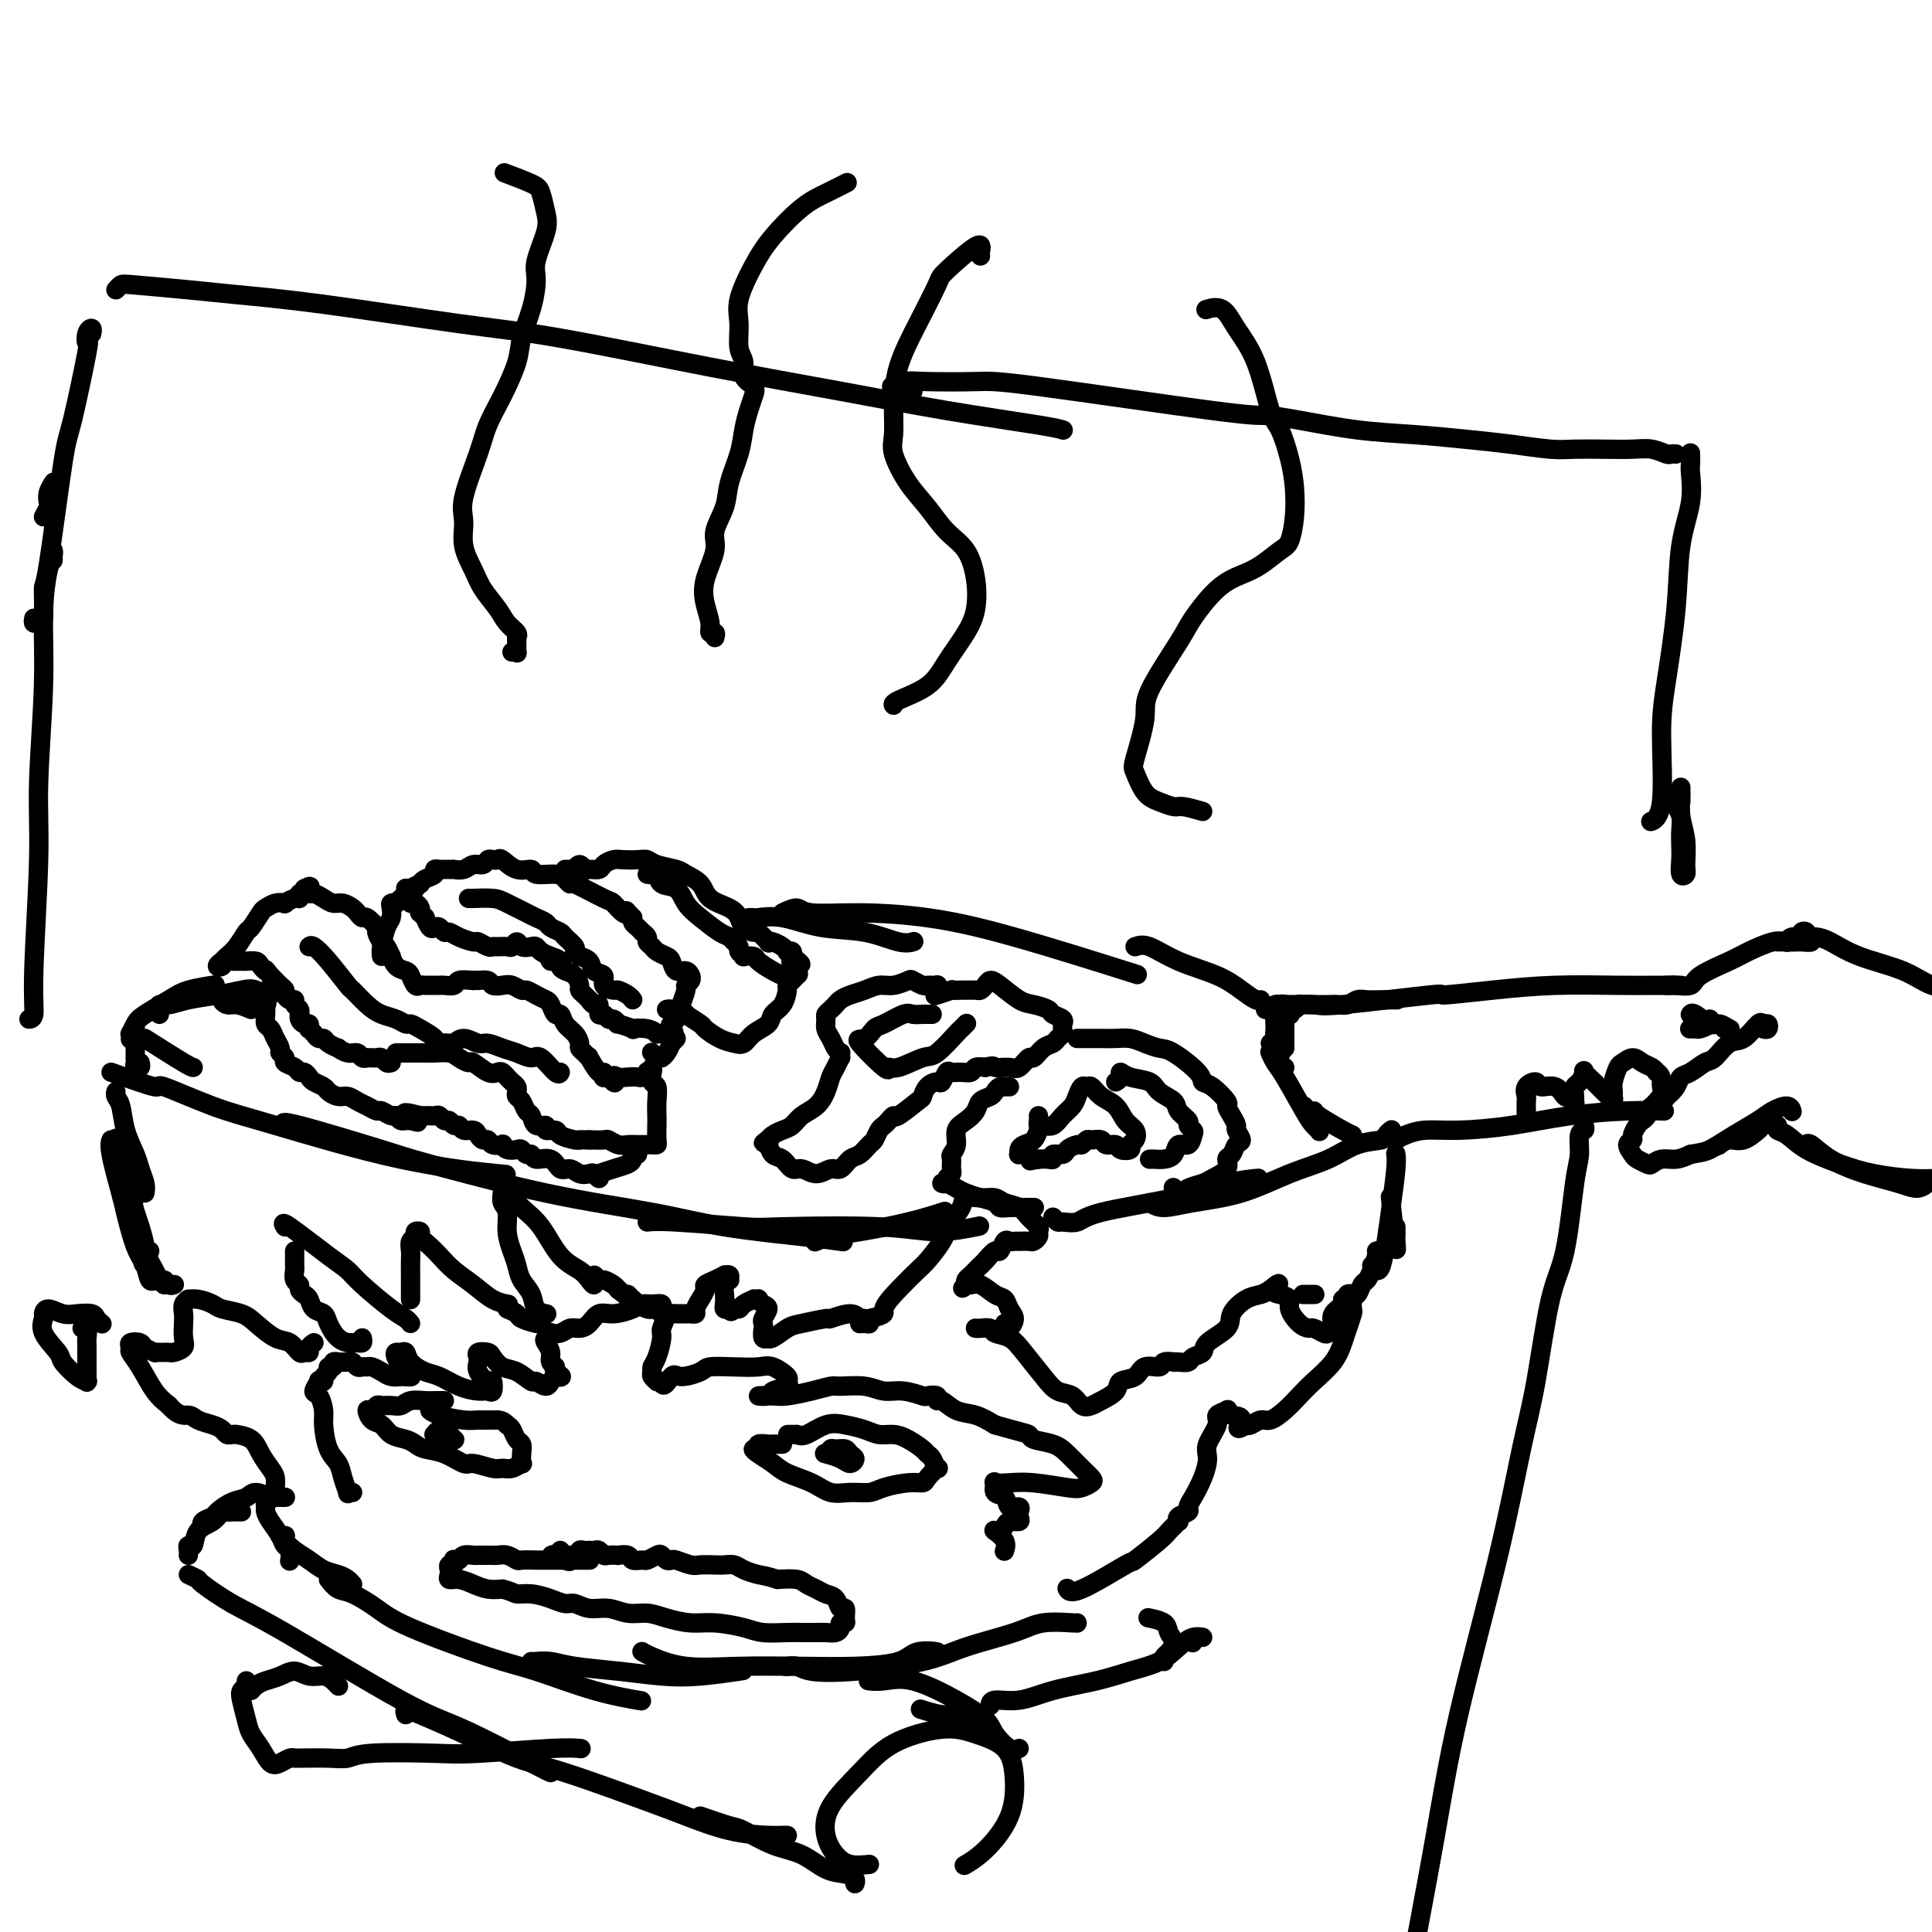 <svg viewBox='0 0 400 400' version='1.1' xmlns='http://www.w3.org/2000/svg' xmlns:xlink='http://www.w3.org/1999/xlink'><g fill='none' stroke='rgb(0,0,0)' stroke-width='4' stroke-linecap='round' stroke-linejoin='round'><path d='M75,277c0.092,0.423 0.184,0.846 0,1c-0.184,0.154 -0.643,0.040 -1,0c-0.357,-0.040 -0.610,-0.006 -1,0c-0.390,0.006 -0.915,-0.016 -1,0c-0.085,0.016 0.272,0.069 0,0c-0.272,-0.069 -1.172,-0.260 -2,-1c-0.828,-0.740 -1.584,-2.030 -2,-3c-0.416,-0.970 -0.494,-1.622 -1,-2c-0.506,-0.378 -1.441,-0.483 -2,-1c-0.559,-0.517 -0.742,-1.447 -1,-2c-0.258,-0.553 -0.591,-0.729 -1,-1c-0.409,-0.271 -0.894,-0.637 -1,-1c-0.106,-0.363 0.168,-0.725 0,-1c-0.168,-0.275 -0.777,-0.465 -1,-1c-0.223,-0.535 -0.060,-1.414 0,-2c0.060,-0.586 0.016,-0.878 0,-1c-0.016,-0.122 -0.004,-0.075 0,0c0.004,0.075 0.001,0.178 0,0c-0.001,-0.178 -0.000,-0.635 0,-1c0.000,-0.365 0.000,-0.637 0,-1c-0.000,-0.363 -0.000,-0.818 0,-1c0.000,-0.182 0.000,-0.091 0,0'/><path d='M59,254c-0.375,-0.603 -0.750,-1.206 1,0c1.750,1.206 5.624,4.221 8,6c2.376,1.779 3.253,2.323 4,3c0.747,0.677 1.363,1.488 3,3c1.637,1.512 4.294,3.725 6,5c1.706,1.275 2.459,1.613 3,2c0.541,0.387 0.869,0.825 1,1c0.131,0.175 0.066,0.088 0,0'/><path d='M85,269c-0.000,0.063 -0.000,0.126 0,0c0.000,-0.126 0.000,-0.442 0,-1c-0.000,-0.558 -0.001,-1.358 0,-2c0.001,-0.642 0.004,-1.128 0,-2c-0.004,-0.872 -0.016,-2.132 0,-3c0.016,-0.868 0.061,-1.343 0,-2c-0.061,-0.657 -0.228,-1.494 0,-2c0.228,-0.506 0.852,-0.679 1,-1c0.148,-0.321 -0.179,-0.788 0,-1c0.179,-0.212 0.865,-0.167 1,0c0.135,0.167 -0.281,0.456 0,1c0.281,0.544 1.261,1.343 2,2c0.739,0.657 1.239,1.171 2,2c0.761,0.829 1.784,1.974 3,3c1.216,1.026 2.625,1.935 4,3c1.375,1.065 2.716,2.287 4,3c1.284,0.713 2.510,0.918 3,1c0.490,0.082 0.245,0.041 0,0'/><path d='M105,271c0.815,0.340 1.630,0.679 2,1c0.370,0.321 0.295,0.622 1,1c0.705,0.378 2.190,0.833 3,1c0.810,0.167 0.946,0.048 1,0c0.054,-0.048 0.027,-0.024 0,0'/><path d='M92,290c-0.349,0.002 -0.698,0.004 -1,0c-0.302,-0.004 -0.556,-0.015 -1,0c-0.444,0.015 -1.078,0.057 -2,0c-0.922,-0.057 -2.131,-0.213 -3,0c-0.869,0.213 -1.398,0.793 -2,1c-0.602,0.207 -1.276,0.039 -2,0c-0.724,-0.039 -1.498,0.049 -2,0c-0.502,-0.049 -0.731,-0.235 -1,0c-0.269,0.235 -0.579,0.893 -1,1c-0.421,0.107 -0.955,-0.336 -1,0c-0.045,0.336 0.397,1.452 1,2c0.603,0.548 1.367,0.528 2,1c0.633,0.472 1.133,1.434 2,2c0.867,0.566 2.099,0.734 3,1c0.901,0.266 1.471,0.631 2,1c0.529,0.369 1.017,0.744 2,1c0.983,0.256 2.462,0.394 4,1c1.538,0.606 3.136,1.680 4,2c0.864,0.320 0.996,-0.115 2,0c1.004,0.115 2.882,0.778 4,1c1.118,0.222 1.476,0.001 2,0c0.524,-0.001 1.213,0.217 2,0c0.787,-0.217 1.672,-0.869 2,-1c0.328,-0.131 0.099,0.260 0,0c-0.099,-0.260 -0.068,-1.169 0,-2c0.068,-0.831 0.173,-1.584 0,-2c-0.173,-0.416 -0.623,-0.497 -1,-1c-0.377,-0.503 -0.679,-1.430 -1,-2c-0.321,-0.570 -0.660,-0.785 -1,-1'/><path d='M105,295c-0.991,-1.151 -1.968,-1.030 -3,-1c-1.032,0.030 -2.119,-0.031 -3,0c-0.881,0.031 -1.556,0.153 -3,0c-1.444,-0.153 -3.658,-0.580 -5,-1c-1.342,-0.420 -1.812,-0.834 -2,-1c-0.188,-0.166 -0.094,-0.083 0,0'/><path d='M91,297c-0.399,-0.001 -0.798,-0.001 -1,0c-0.202,0.001 -0.208,0.004 0,0c0.208,-0.004 0.631,-0.015 1,0c0.369,0.015 0.684,0.057 1,0c0.316,-0.057 0.632,-0.211 1,0c0.368,0.211 0.788,0.788 1,1c0.212,0.212 0.216,0.057 0,0c-0.216,-0.057 -0.651,-0.018 -1,0c-0.349,0.018 -0.611,0.015 -1,0c-0.389,-0.015 -0.904,-0.042 -1,0c-0.096,0.042 0.226,0.154 0,0c-0.226,-0.154 -0.999,-0.573 -1,-1c-0.001,-0.427 0.770,-0.860 1,-1c0.230,-0.140 -0.083,0.014 0,0c0.083,-0.014 0.561,-0.196 1,0c0.439,0.196 0.840,0.770 1,1c0.160,0.230 0.080,0.115 0,0'/><path d='M162,299c-0.306,-0.001 -0.612,-0.001 -1,0c-0.388,0.001 -0.859,0.004 -1,0c-0.141,-0.004 0.049,-0.016 0,0c-0.049,0.016 -0.338,0.059 -1,0c-0.662,-0.059 -1.699,-0.220 -2,0c-0.301,0.220 0.133,0.821 0,1c-0.133,0.179 -0.833,-0.066 -1,0c-0.167,0.066 0.198,0.442 1,1c0.802,0.558 2.041,1.298 3,2c0.959,0.702 1.640,1.366 3,2c1.360,0.634 3.401,1.239 5,2c1.599,0.761 2.756,1.678 4,2c1.244,0.322 2.575,0.048 4,0c1.425,-0.048 2.944,0.129 4,0c1.056,-0.129 1.649,-0.564 3,-1c1.351,-0.436 3.459,-0.871 5,-1c1.541,-0.129 2.515,0.050 3,0c0.485,-0.050 0.480,-0.328 1,-1c0.520,-0.672 1.563,-1.737 2,-2c0.437,-0.263 0.266,0.277 0,0c-0.266,-0.277 -0.626,-1.371 -1,-2c-0.374,-0.629 -0.761,-0.795 -1,-1c-0.239,-0.205 -0.331,-0.450 -1,-1c-0.669,-0.550 -1.914,-1.404 -3,-2c-1.086,-0.596 -2.011,-0.932 -3,-1c-0.989,-0.068 -2.040,0.133 -3,0c-0.960,-0.133 -1.829,-0.599 -3,-1c-1.171,-0.401 -2.644,-0.736 -4,-1c-1.356,-0.264 -2.596,-0.456 -4,0c-1.404,0.456 -2.973,1.559 -4,2c-1.027,0.441 -1.514,0.221 -2,0'/><path d='M165,297c-3.333,0.000 -1.667,0.000 0,0'/><path d='M177,302c-0.449,0.113 -0.898,0.226 -1,0c-0.102,-0.226 0.145,-0.792 0,-1c-0.145,-0.208 -0.680,-0.060 -1,0c-0.320,0.060 -0.423,0.030 -1,0c-0.577,-0.030 -1.626,-0.062 -2,0c-0.374,0.062 -0.073,0.216 0,0c0.073,-0.216 -0.081,-0.801 0,-1c0.081,-0.199 0.397,-0.010 1,0c0.603,0.010 1.492,-0.158 2,0c0.508,0.158 0.636,0.641 1,1c0.364,0.359 0.963,0.594 1,1c0.037,0.406 -0.487,0.985 -1,1c-0.513,0.015 -1.014,-0.532 -2,-1c-0.986,-0.468 -2.458,-0.857 -3,-1c-0.542,-0.143 -0.155,-0.041 0,0c0.155,0.041 0.077,0.020 0,0'/><path d='M122,323c0.092,0.000 0.184,0.000 0,0c-0.184,-0.000 -0.644,-0.000 -1,0c-0.356,0.000 -0.609,0.000 -1,0c-0.391,-0.000 -0.920,-0.000 -1,0c-0.080,0.000 0.289,0.000 0,0c-0.289,-0.000 -1.237,-0.000 -2,0c-0.763,0.000 -1.341,0.001 -2,0c-0.659,-0.001 -1.398,-0.004 -2,0c-0.602,0.004 -1.068,0.015 -2,0c-0.932,-0.015 -2.330,-0.057 -3,0c-0.670,0.057 -0.612,0.211 -1,0c-0.388,-0.211 -1.221,-0.789 -2,-1c-0.779,-0.211 -1.503,-0.056 -2,0c-0.497,0.056 -0.767,0.014 -1,0c-0.233,-0.014 -0.429,-0.000 -1,0c-0.571,0.000 -1.516,-0.014 -2,0c-0.484,0.014 -0.508,0.055 -1,0c-0.492,-0.055 -1.451,-0.207 -2,0c-0.549,0.207 -0.687,0.773 -1,1c-0.313,0.227 -0.802,0.117 -1,0c-0.198,-0.117 -0.105,-0.239 0,0c0.105,0.239 0.223,0.838 0,1c-0.223,0.162 -0.787,-0.115 -1,0c-0.213,0.115 -0.076,0.622 0,1c0.076,0.378 0.092,0.627 0,1c-0.092,0.373 -0.293,0.871 0,1c0.293,0.129 1.078,-0.110 2,0c0.922,0.110 1.979,0.568 3,1c1.021,0.432 2.006,0.838 3,1c0.994,0.162 1.997,0.081 3,0'/><path d='M104,329c2.253,0.547 2.385,0.916 3,1c0.615,0.084 1.714,-0.117 3,0c1.286,0.117 2.759,0.552 4,1c1.241,0.448 2.250,0.909 3,1c0.750,0.091 1.243,-0.186 2,0c0.757,0.186 1.779,0.837 3,1c1.221,0.163 2.640,-0.163 4,0c1.360,0.163 2.661,0.813 4,1c1.339,0.187 2.714,-0.091 4,0c1.286,0.091 2.481,0.550 4,1c1.519,0.450 3.362,0.891 5,1c1.638,0.109 3.071,-0.114 5,0c1.929,0.114 4.355,0.567 6,1c1.645,0.433 2.509,0.848 4,1c1.491,0.152 3.607,0.041 5,0c1.393,-0.041 2.062,-0.014 3,0c0.938,0.014 2.145,0.014 3,0c0.855,-0.014 1.357,-0.042 2,0c0.643,0.042 1.426,0.153 2,0c0.574,-0.153 0.939,-0.571 1,-1c0.061,-0.429 -0.183,-0.870 0,-1c0.183,-0.130 0.793,0.049 1,0c0.207,-0.049 0.011,-0.328 0,-1c-0.011,-0.672 0.163,-1.738 0,-2c-0.163,-0.262 -0.663,0.281 -1,0c-0.337,-0.281 -0.512,-1.385 -1,-2c-0.488,-0.615 -1.291,-0.739 -2,-1c-0.709,-0.261 -1.324,-0.658 -2,-1c-0.676,-0.342 -1.413,-0.631 -2,-1c-0.587,-0.369 -1.025,-0.820 -2,-1c-0.975,-0.180 -2.488,-0.090 -4,0'/><path d='M161,327c-2.606,-0.801 -3.120,-0.803 -4,-1c-0.880,-0.197 -2.127,-0.589 -3,-1c-0.873,-0.411 -1.373,-0.841 -2,-1c-0.627,-0.159 -1.380,-0.046 -2,0c-0.620,0.046 -1.108,0.026 -2,0c-0.892,-0.026 -2.189,-0.059 -3,0c-0.811,0.059 -1.135,0.208 -2,0c-0.865,-0.208 -2.272,-0.775 -3,-1c-0.728,-0.225 -0.776,-0.109 -1,0c-0.224,0.109 -0.622,0.211 -1,0c-0.378,-0.211 -0.735,-0.735 -1,-1c-0.265,-0.265 -0.437,-0.271 -1,0c-0.563,0.271 -1.518,0.819 -2,1c-0.482,0.181 -0.491,-0.004 -1,0c-0.509,0.004 -1.516,0.197 -2,0c-0.484,-0.197 -0.444,-0.784 -1,-1c-0.556,-0.216 -1.707,-0.062 -2,0c-0.293,0.062 0.273,0.031 0,0c-0.273,-0.031 -1.383,-0.061 -2,0c-0.617,0.061 -0.739,0.212 -1,0c-0.261,-0.212 -0.661,-0.789 -1,-1c-0.339,-0.211 -0.617,-0.058 -1,0c-0.383,0.058 -0.872,0.019 -1,0c-0.128,-0.019 0.105,-0.019 0,0c-0.105,0.019 -0.549,0.058 -1,0c-0.451,-0.058 -0.908,-0.212 -1,0c-0.092,0.212 0.182,0.789 0,1c-0.182,0.211 -0.818,0.057 -1,0c-0.182,-0.057 0.091,-0.016 0,0c-0.091,0.016 -0.545,0.008 -1,0'/><path d='M118,322c-6.895,-0.564 -2.632,0.525 -1,1c1.632,0.475 0.633,0.337 0,0c-0.633,-0.337 -0.902,-0.874 -1,-1c-0.098,-0.126 -0.026,0.158 0,0c0.026,-0.158 0.008,-0.760 0,-1c-0.008,-0.240 -0.004,-0.120 0,0'/><path d='M73,309c-0.449,-0.071 -0.897,-0.141 -1,0c-0.103,0.141 0.140,0.494 0,0c-0.140,-0.494 -0.664,-1.836 -1,-3c-0.336,-1.164 -0.485,-2.151 -1,-3c-0.515,-0.849 -1.397,-1.560 -2,-3c-0.603,-1.440 -0.928,-3.609 -1,-5c-0.072,-1.391 0.109,-2.005 0,-3c-0.109,-0.995 -0.509,-2.371 -1,-3c-0.491,-0.629 -1.075,-0.511 -1,-1c0.075,-0.489 0.809,-1.584 1,-2c0.191,-0.416 -0.160,-0.154 0,0c0.160,0.154 0.832,0.200 1,0c0.168,-0.200 -0.166,-0.646 0,-1c0.166,-0.354 0.833,-0.617 1,-1c0.167,-0.383 -0.167,-0.887 0,-1c0.167,-0.113 0.836,0.166 1,0c0.164,-0.166 -0.177,-0.778 0,-1c0.177,-0.222 0.874,-0.056 1,0c0.126,0.056 -0.317,0.001 0,0c0.317,-0.001 1.395,0.053 2,0c0.605,-0.053 0.739,-0.211 1,0c0.261,0.211 0.650,0.791 1,1c0.350,0.209 0.660,0.046 1,0c0.340,-0.046 0.711,0.026 1,0c0.289,-0.026 0.498,-0.151 1,0c0.502,0.151 1.298,0.576 2,1c0.702,0.424 1.312,0.846 2,1c0.688,0.154 1.454,0.042 2,0c0.546,-0.042 0.870,-0.012 1,0c0.130,0.012 0.065,0.006 0,0'/><path d='M84,285c2.231,0.306 0.807,-0.430 0,-1c-0.807,-0.570 -0.998,-0.975 -1,-1c-0.002,-0.025 0.185,0.332 0,0c-0.185,-0.332 -0.742,-1.351 -1,-2c-0.258,-0.649 -0.218,-0.927 0,-1c0.218,-0.073 0.613,0.059 1,0c0.387,-0.059 0.767,-0.311 1,0c0.233,0.311 0.321,1.183 1,2c0.679,0.817 1.950,1.577 3,2c1.050,0.423 1.879,0.508 3,1c1.121,0.492 2.536,1.392 4,2c1.464,0.608 2.979,0.925 4,1c1.021,0.075 1.548,-0.091 2,0c0.452,0.091 0.829,0.438 1,0c0.171,-0.438 0.137,-1.661 0,-2c-0.137,-0.339 -0.378,0.207 -1,0c-0.622,-0.207 -1.624,-1.166 -2,-2c-0.376,-0.834 -0.127,-1.542 0,-2c0.127,-0.458 0.130,-0.666 0,-1c-0.130,-0.334 -0.394,-0.796 0,-1c0.394,-0.204 1.447,-0.152 2,0c0.553,0.152 0.605,0.404 1,1c0.395,0.596 1.131,1.538 2,2c0.869,0.462 1.869,0.445 3,1c1.131,0.555 2.393,1.680 3,2c0.607,0.320 0.559,-0.167 1,0c0.441,0.167 1.372,0.987 2,1c0.628,0.013 0.952,-0.780 1,-1c0.048,-0.220 -0.179,0.133 0,0c0.179,-0.133 0.766,-0.752 1,-1c0.234,-0.248 0.117,-0.124 0,0'/><path d='M115,285c2.458,0.443 0.603,-0.448 0,-1c-0.603,-0.552 0.048,-0.763 0,-1c-0.048,-0.237 -0.793,-0.498 -1,-1c-0.207,-0.502 0.125,-1.245 0,-2c-0.125,-0.755 -0.707,-1.522 -1,-2c-0.293,-0.478 -0.297,-0.668 0,-1c0.297,-0.332 0.894,-0.806 1,-1c0.106,-0.194 -0.281,-0.106 0,0c0.281,0.106 1.230,0.231 2,0c0.770,-0.231 1.363,-0.818 2,-1c0.637,-0.182 1.319,0.039 2,0c0.681,-0.039 1.362,-0.340 2,-1c0.638,-0.660 1.234,-1.679 2,-2c0.766,-0.321 1.702,0.057 3,0c1.298,-0.057 2.959,-0.548 4,-1c1.041,-0.452 1.461,-0.866 2,-1c0.539,-0.134 1.198,0.013 2,0c0.802,-0.013 1.746,-0.185 2,0c0.254,0.185 -0.183,0.728 0,1c0.183,0.272 0.988,0.272 1,1c0.012,0.728 -0.767,2.184 -1,3c-0.233,0.816 0.080,0.992 0,2c-0.080,1.008 -0.553,2.848 -1,4c-0.447,1.152 -0.867,1.615 -1,2c-0.133,0.385 0.019,0.692 0,1c-0.019,0.308 -0.211,0.619 0,1c0.211,0.381 0.826,0.833 1,1c0.174,0.167 -0.093,0.048 0,0c0.093,-0.048 0.547,-0.024 1,0'/><path d='M137,286c0.238,1.927 1.332,-0.254 2,-1c0.668,-0.746 0.910,-0.056 2,0c1.090,0.056 3.029,-0.523 4,-1c0.971,-0.477 0.976,-0.853 2,-1c1.024,-0.147 3.069,-0.065 5,0c1.931,0.065 3.750,0.111 5,0c1.250,-0.111 1.932,-0.381 3,0c1.068,0.381 2.524,1.412 3,2c0.476,0.588 -0.026,0.732 0,1c0.026,0.268 0.580,0.660 0,1c-0.580,0.340 -2.296,0.628 -3,1c-0.704,0.372 -0.398,0.829 -1,1c-0.602,0.171 -2.112,0.056 -2,0c0.112,-0.056 1.848,-0.053 3,0c1.152,0.053 1.722,0.157 3,0c1.278,-0.157 3.265,-0.574 5,-1c1.735,-0.426 3.218,-0.861 4,-1c0.782,-0.139 0.861,0.019 2,0c1.139,-0.019 3.336,-0.215 5,0c1.664,0.215 2.793,0.841 4,1c1.207,0.159 2.491,-0.149 4,0c1.509,0.149 3.243,0.756 4,1c0.757,0.244 0.537,0.125 1,0c0.463,-0.125 1.610,-0.256 2,0c0.390,0.256 0.022,0.897 0,1c-0.022,0.103 0.304,-0.333 1,0c0.696,0.333 1.764,1.436 3,2c1.236,0.564 2.639,0.590 4,1c1.361,0.410 2.681,1.205 4,2'/><path d='M206,295c5.757,1.640 6.648,1.741 7,2c0.352,0.259 0.164,0.675 1,1c0.836,0.325 2.695,0.559 4,1c1.305,0.441 2.056,1.088 3,2c0.944,0.912 2.079,2.088 3,3c0.921,0.912 1.626,1.561 2,2c0.374,0.439 0.418,0.667 0,1c-0.418,0.333 -1.297,0.769 -2,1c-0.703,0.231 -1.232,0.256 -3,0c-1.768,-0.256 -4.777,-0.794 -7,-1c-2.223,-0.206 -3.660,-0.082 -5,0c-1.340,0.082 -2.582,0.121 -3,0c-0.418,-0.121 -0.014,-0.401 0,0c0.014,0.401 -0.364,1.485 0,2c0.364,0.515 1.471,0.463 2,1c0.529,0.537 0.481,1.663 1,2c0.519,0.337 1.605,-0.116 2,0c0.395,0.116 0.099,0.801 0,1c-0.099,0.199 -0.001,-0.087 0,0c0.001,0.087 -0.093,0.549 0,1c0.093,0.451 0.375,0.891 0,1c-0.375,0.109 -1.406,-0.114 -2,0c-0.594,0.114 -0.750,0.565 -1,1c-0.250,0.435 -0.595,0.854 -1,1c-0.405,0.146 -0.869,0.018 -1,0c-0.131,-0.018 0.070,0.072 0,0c-0.070,-0.072 -0.411,-0.307 0,0c0.411,0.307 1.574,1.154 2,2c0.426,0.846 0.115,1.689 0,2c-0.115,0.311 -0.033,0.089 0,0c0.033,-0.089 0.016,-0.044 0,0'/><path d='M113,272c-0.056,-0.011 -0.113,-0.022 0,0c0.113,0.022 0.395,0.078 0,0c-0.395,-0.078 -1.468,-0.288 -2,-1c-0.532,-0.712 -0.525,-1.925 -1,-3c-0.475,-1.075 -1.433,-2.011 -2,-3c-0.567,-0.989 -0.744,-2.032 -1,-3c-0.256,-0.968 -0.590,-1.860 -1,-3c-0.410,-1.140 -0.894,-2.529 -1,-4c-0.106,-1.471 0.168,-3.026 0,-4c-0.168,-0.974 -0.777,-1.368 -1,-2c-0.223,-0.632 -0.058,-1.503 0,-2c0.058,-0.497 0.010,-0.622 0,-1c-0.010,-0.378 0.020,-1.009 0,-1c-0.020,0.009 -0.089,0.660 0,1c0.089,0.340 0.335,0.370 1,1c0.665,0.630 1.750,1.860 3,3c1.250,1.140 2.664,2.191 4,4c1.336,1.809 2.592,4.375 4,6c1.408,1.625 2.966,2.307 4,3c1.034,0.693 1.544,1.396 2,2c0.456,0.604 0.857,1.108 1,1c0.143,-0.108 0.026,-0.828 0,-1c-0.026,-0.172 0.038,0.206 0,0c-0.038,-0.206 -0.179,-0.994 0,-1c0.179,-0.006 0.677,0.772 1,1c0.323,0.228 0.472,-0.092 1,0c0.528,0.092 1.437,0.598 2,1c0.563,0.402 0.782,0.701 1,1'/><path d='M128,267c4.146,3.294 2.510,1.527 2,1c-0.510,-0.527 0.104,0.184 1,1c0.896,0.816 2.072,1.735 3,2c0.928,0.265 1.608,-0.125 2,0c0.392,0.125 0.497,0.766 1,1c0.503,0.234 1.406,0.063 2,0c0.594,-0.063 0.881,-0.017 1,0c0.119,0.017 0.069,0.004 0,0c-0.069,-0.004 -0.158,-0.001 0,0c0.158,0.001 0.563,0.000 1,0c0.437,-0.000 0.906,0.001 1,0c0.094,-0.001 -0.186,-0.002 0,0c0.186,0.002 0.837,0.009 1,0c0.163,-0.009 -0.162,-0.034 0,0c0.162,0.034 0.813,0.125 1,0c0.187,-0.125 -0.088,-0.467 0,-1c0.088,-0.533 0.539,-1.257 1,-2c0.461,-0.743 0.931,-1.505 1,-2c0.069,-0.495 -0.265,-0.722 0,-1c0.265,-0.278 1.128,-0.606 2,-1c0.872,-0.394 1.751,-0.852 2,-1c0.249,-0.148 -0.133,0.015 0,0c0.133,-0.015 0.782,-0.209 1,0c0.218,0.209 0.006,0.819 0,1c-0.006,0.181 0.194,-0.067 0,0c-0.194,0.067 -0.781,0.449 -1,1c-0.219,0.551 -0.069,1.271 0,2c0.069,0.729 0.057,1.465 0,2c-0.057,0.535 -0.159,0.867 0,1c0.159,0.133 0.580,0.066 1,0'/><path d='M151,271c0.328,1.071 0.647,0.248 1,0c0.353,-0.248 0.740,0.077 1,0c0.260,-0.077 0.395,-0.557 1,-1c0.605,-0.443 1.681,-0.847 2,-1c0.319,-0.153 -0.120,-0.053 0,0c0.120,0.053 0.799,0.059 1,0c0.201,-0.059 -0.076,-0.184 0,0c0.076,0.184 0.504,0.678 1,1c0.496,0.322 1.060,0.472 1,1c-0.060,0.528 -0.744,1.434 -1,2c-0.256,0.566 -0.083,0.792 0,1c0.083,0.208 0.076,0.397 0,1c-0.076,0.603 -0.221,1.619 0,2c0.221,0.381 0.808,0.128 1,0c0.192,-0.128 -0.010,-0.129 0,0c0.010,0.129 0.234,0.390 1,0c0.766,-0.390 2.075,-1.430 3,-2c0.925,-0.570 1.466,-0.671 3,-1c1.534,-0.329 4.060,-0.888 5,-1c0.940,-0.112 0.295,0.223 1,0c0.705,-0.223 2.761,-1.002 4,-1c1.239,0.002 1.661,0.786 2,1c0.339,0.214 0.593,-0.142 1,0c0.407,0.142 0.965,0.780 1,1c0.035,0.220 -0.452,0.021 -1,0c-0.548,-0.021 -1.157,0.137 -1,0c0.157,-0.137 1.078,-0.568 2,-1'/><path d='M180,273c3.960,-0.889 2.861,-1.111 3,-2c0.139,-0.889 1.517,-2.443 3,-4c1.483,-1.557 3.070,-3.116 4,-4c0.930,-0.884 1.203,-1.092 2,-2c0.797,-0.908 2.117,-2.516 3,-4c0.883,-1.484 1.329,-2.843 2,-4c0.671,-1.157 1.568,-2.111 2,-3c0.432,-0.889 0.399,-1.714 1,-2c0.601,-0.286 1.837,-0.032 3,0c1.163,0.032 2.253,-0.156 3,0c0.747,0.156 1.153,0.658 2,1c0.847,0.342 2.137,0.525 3,1c0.863,0.475 1.300,1.241 2,2c0.700,0.759 1.664,1.510 2,2c0.336,0.490 0.044,0.720 0,1c-0.044,0.280 0.161,0.611 0,1c-0.161,0.389 -0.687,0.836 -1,1c-0.313,0.164 -0.413,0.044 -1,0c-0.587,-0.044 -1.663,-0.014 -2,0c-0.337,0.014 0.064,0.012 0,0c-0.064,-0.012 -0.594,-0.033 -1,0c-0.406,0.033 -0.690,0.121 -1,0c-0.310,-0.121 -0.646,-0.450 -1,0c-0.354,0.450 -0.725,1.679 -1,2c-0.275,0.321 -0.455,-0.265 -1,0c-0.545,0.265 -1.456,1.380 -2,2c-0.544,0.620 -0.720,0.743 -1,1c-0.280,0.257 -0.663,0.646 -1,1c-0.337,0.354 -0.629,0.672 -1,1c-0.371,0.328 -0.820,0.665 -1,1c-0.180,0.335 -0.090,0.667 0,1'/><path d='M200,266c-1.277,1.384 -0.469,0.345 0,0c0.469,-0.345 0.597,0.005 1,0c0.403,-0.005 1.079,-0.364 2,0c0.921,0.364 2.086,1.450 3,2c0.914,0.550 1.576,0.565 2,1c0.424,0.435 0.611,1.290 1,2c0.389,0.710 0.980,1.276 1,2c0.020,0.724 -0.531,1.606 -1,2c-0.469,0.394 -0.857,0.298 -1,0c-0.143,-0.298 -0.041,-0.800 0,-1c0.041,-0.200 0.020,-0.100 0,0'/><path d='M215,231c0.017,0.306 0.035,0.612 0,1c-0.035,0.388 -0.122,0.858 0,1c0.122,0.142 0.452,-0.044 1,0c0.548,0.044 1.313,0.320 2,0c0.687,-0.320 1.298,-1.234 2,-2c0.702,-0.766 1.497,-1.384 2,-2c0.503,-0.616 0.714,-1.231 1,-2c0.286,-0.769 0.647,-1.693 1,-2c0.353,-0.307 0.699,0.005 1,0c0.301,-0.005 0.557,-0.325 1,0c0.443,0.325 1.072,1.295 2,2c0.928,0.705 2.153,1.144 3,2c0.847,0.856 1.315,2.128 2,3c0.685,0.872 1.588,1.345 2,2c0.412,0.655 0.333,1.492 0,2c-0.333,0.508 -0.919,0.687 -1,1c-0.081,0.313 0.344,0.759 0,1c-0.344,0.241 -1.458,0.275 -2,0c-0.542,-0.275 -0.512,-0.859 -1,-1c-0.488,-0.141 -1.493,0.162 -2,0c-0.507,-0.162 -0.516,-0.790 -1,-1c-0.484,-0.210 -1.443,-0.001 -2,0c-0.557,0.001 -0.711,-0.206 -1,0c-0.289,0.206 -0.712,0.825 -1,1c-0.288,0.175 -0.441,-0.093 -1,0c-0.559,0.093 -1.525,0.547 -2,1c-0.475,0.453 -0.459,0.906 -1,1c-0.541,0.094 -1.640,-0.171 -2,0c-0.360,0.171 0.018,0.777 0,1c-0.018,0.223 -0.434,0.064 -1,0c-0.566,-0.064 -1.283,-0.032 -2,0'/><path d='M215,240c-3.040,0.525 -1.140,0.338 -1,0c0.140,-0.338 -1.480,-0.825 -2,-1c-0.520,-0.175 0.059,-0.036 0,0c-0.059,0.036 -0.755,-0.031 -1,0c-0.245,0.031 -0.037,0.158 0,0c0.037,-0.158 -0.095,-0.603 0,-1c0.095,-0.397 0.418,-0.747 1,-1c0.582,-0.253 1.424,-0.408 2,-1c0.576,-0.592 0.886,-1.621 1,-2c0.114,-0.379 0.033,-0.108 0,0c-0.033,0.108 -0.016,0.054 0,0'/><path d='M202,275c0.015,0.002 0.030,0.004 0,0c-0.030,-0.004 -0.104,-0.013 0,0c0.104,0.013 0.386,0.049 1,0c0.614,-0.049 1.561,-0.183 2,0c0.439,0.183 0.371,0.683 1,1c0.629,0.317 1.954,0.451 3,1c1.046,0.549 1.813,1.514 3,3c1.187,1.486 2.794,3.495 4,5c1.206,1.505 2.012,2.506 3,3c0.988,0.494 2.156,0.481 3,1c0.844,0.519 1.362,1.572 2,2c0.638,0.428 1.396,0.232 2,0c0.604,-0.232 1.052,-0.501 2,-1c0.948,-0.499 2.394,-1.229 3,-2c0.606,-0.771 0.370,-1.583 1,-2c0.630,-0.417 2.124,-0.437 3,-1c0.876,-0.563 1.134,-1.667 2,-2c0.866,-0.333 2.339,0.107 3,0c0.661,-0.107 0.510,-0.760 1,-1c0.490,-0.240 1.622,-0.067 2,0c0.378,0.067 0.004,0.030 0,0c-0.004,-0.030 0.363,-0.052 1,0c0.637,0.052 1.544,0.177 2,0c0.456,-0.177 0.459,-0.655 1,-1c0.541,-0.345 1.618,-0.558 2,-1c0.382,-0.442 0.070,-1.112 1,-2c0.930,-0.888 3.103,-1.992 4,-3c0.897,-1.008 0.519,-1.920 1,-3c0.481,-1.080 1.822,-2.329 3,-3c1.178,-0.671 2.194,-0.763 3,-1c0.806,-0.237 1.403,-0.618 2,-1'/><path d='M263,267c2.830,-2.370 1.405,-0.797 1,0c-0.405,0.797 0.210,0.816 1,1c0.790,0.184 1.755,0.532 2,1c0.245,0.468 -0.229,1.057 0,2c0.229,0.943 1.160,2.239 2,3c0.840,0.761 1.588,0.985 2,1c0.412,0.015 0.489,-0.180 1,0c0.511,0.180 1.455,0.736 2,1c0.545,0.264 0.690,0.236 1,0c0.310,-0.236 0.786,-0.680 1,-1c0.214,-0.320 0.167,-0.516 0,-1c-0.167,-0.484 -0.452,-1.258 0,-2c0.452,-0.742 1.642,-1.453 2,-2c0.358,-0.547 -0.114,-0.929 0,-1c0.114,-0.071 0.815,0.170 1,0c0.185,-0.170 -0.146,-0.752 0,-1c0.146,-0.248 0.768,-0.162 1,0c0.232,0.162 0.074,0.402 0,1c-0.074,0.598 -0.062,1.555 0,2c0.062,0.445 0.176,0.377 0,1c-0.176,0.623 -0.641,1.937 -1,3c-0.359,1.063 -0.613,1.873 -1,3c-0.387,1.127 -0.908,2.569 -2,4c-1.092,1.431 -2.753,2.852 -4,4c-1.247,1.148 -2.078,2.024 -3,3c-0.922,0.976 -1.935,2.052 -3,3c-1.065,0.948 -2.182,1.770 -3,2c-0.818,0.230 -1.336,-0.130 -2,0c-0.664,0.130 -1.476,0.752 -2,1c-0.524,0.248 -0.762,0.124 -1,0'/><path d='M258,295c-2.908,1.830 -1.180,-0.095 -1,-1c0.180,-0.905 -1.190,-0.788 -2,-1c-0.810,-0.212 -1.062,-0.752 -1,-1c0.062,-0.248 0.438,-0.206 0,0c-0.438,0.206 -1.689,0.574 -2,1c-0.311,0.426 0.317,0.908 0,2c-0.317,1.092 -1.578,2.793 -2,4c-0.422,1.207 -0.006,1.920 0,3c0.006,1.080 -0.398,2.527 -1,4c-0.602,1.473 -1.401,2.973 -2,4c-0.599,1.027 -0.997,1.581 -1,2c-0.003,0.419 0.389,0.704 0,1c-0.389,0.296 -1.557,0.604 -2,1c-0.443,0.396 -0.160,0.880 0,1c0.160,0.120 0.195,-0.124 0,0c-0.195,0.124 -0.622,0.617 -1,1c-0.378,0.383 -0.707,0.657 -1,1c-0.293,0.343 -0.552,0.754 -2,2c-1.448,1.246 -4.087,3.328 -5,4c-0.913,0.672 -0.100,-0.067 -2,1c-1.900,1.067 -6.511,3.941 -9,5c-2.489,1.059 -2.854,0.303 -3,0c-0.146,-0.303 -0.073,-0.151 0,0'/><path d='M65,278c-0.448,0.305 -0.896,0.610 -1,1c-0.104,0.390 0.136,0.863 0,1c-0.136,0.137 -0.648,-0.064 -1,0c-0.352,0.064 -0.543,0.392 -1,0c-0.457,-0.392 -1.180,-1.506 -2,-2c-0.820,-0.494 -1.738,-0.370 -3,-1c-1.262,-0.630 -2.869,-2.015 -4,-3c-1.131,-0.985 -1.785,-1.570 -3,-2c-1.215,-0.430 -2.990,-0.704 -4,-1c-1.010,-0.296 -1.255,-0.613 -2,-1c-0.745,-0.387 -1.989,-0.844 -3,-1c-1.011,-0.156 -1.787,-0.013 -2,0c-0.213,0.013 0.139,-0.106 0,0c-0.139,0.106 -0.767,0.438 -1,1c-0.233,0.562 -0.069,1.356 0,2c0.069,0.644 0.044,1.139 0,2c-0.044,0.861 -0.106,2.087 0,3c0.106,0.913 0.380,1.513 0,2c-0.380,0.487 -1.412,0.862 -2,1c-0.588,0.138 -0.730,0.038 -1,0c-0.270,-0.038 -0.668,-0.013 -1,0c-0.332,0.013 -0.598,0.014 -1,0c-0.402,-0.014 -0.938,-0.043 -1,0c-0.062,0.043 0.352,0.158 0,0c-0.352,-0.158 -1.469,-0.591 -2,-1c-0.531,-0.409 -0.477,-0.796 -1,-1c-0.523,-0.204 -1.623,-0.224 -2,0c-0.377,0.224 -0.029,0.693 0,1c0.029,0.307 -0.260,0.454 0,1c0.260,0.546 1.070,1.493 2,3c0.930,1.507 1.980,3.573 3,5c1.020,1.427 2.010,2.213 3,3'/><path d='M35,291c2.063,2.416 3.221,1.958 4,2c0.779,0.042 1.178,0.586 2,1c0.822,0.414 2.066,0.699 3,1c0.934,0.301 1.557,0.617 2,1c0.443,0.383 0.704,0.834 1,1c0.296,0.166 0.625,0.046 1,0c0.375,-0.046 0.796,-0.018 1,0c0.204,0.018 0.191,0.025 0,0c-0.191,-0.025 -0.559,-0.082 0,0c0.559,0.082 2.044,0.302 3,1c0.956,0.698 1.381,1.875 2,3c0.619,1.125 1.431,2.199 2,3c0.569,0.801 0.895,1.328 1,2c0.105,0.672 -0.010,1.490 0,2c0.010,0.510 0.146,0.711 0,1c-0.146,0.289 -0.575,0.665 -1,1c-0.425,0.335 -0.846,0.628 -1,1c-0.154,0.372 -0.039,0.823 0,1c0.039,0.177 0.003,0.081 0,0c-0.003,-0.081 0.026,-0.148 0,0c-0.026,0.148 -0.108,0.511 0,1c0.108,0.489 0.407,1.105 1,2c0.593,0.895 1.479,2.068 2,3c0.521,0.932 0.676,1.621 1,2c0.324,0.379 0.818,0.448 1,1c0.182,0.552 0.052,1.586 0,2c-0.052,0.414 -0.026,0.207 0,0'/><path d='M58,318c0.412,0.017 0.823,0.035 1,0c0.177,-0.035 0.119,-0.122 0,0c-0.119,0.122 -0.299,0.452 0,1c0.299,0.548 1.078,1.312 2,2c0.922,0.688 1.988,1.298 3,2c1.012,0.702 1.970,1.495 3,2c1.030,0.505 2.132,0.723 3,1c0.868,0.277 1.503,0.613 2,1c0.497,0.387 0.856,0.825 1,1c0.144,0.175 0.072,0.088 0,0'/><path d='M68,327c0.631,0.802 1.262,1.605 2,2c0.738,0.395 1.584,0.383 3,1c1.416,0.617 3.403,1.863 5,3c1.597,1.137 2.804,2.165 7,4c4.196,1.835 11.381,4.478 16,6c4.619,1.522 6.671,1.923 10,3c3.329,1.077 7.935,2.828 12,4c4.065,1.172 7.590,1.763 9,2c1.410,0.237 0.705,0.118 0,0'/><path d='M110,344c0.178,0.024 0.355,0.048 1,0c0.645,-0.048 1.757,-0.170 3,0c1.243,0.170 2.618,0.630 5,1c2.382,0.370 5.771,0.649 9,1c3.229,0.351 6.299,0.775 9,1c2.701,0.225 5.035,0.253 8,0c2.965,-0.253 6.561,-0.787 8,-1c1.439,-0.213 0.719,-0.107 0,0'/><path d='M133,342c-0.080,-0.053 -0.161,-0.105 0,0c0.161,0.105 0.562,0.368 2,1c1.438,0.632 3.911,1.632 7,2c3.089,0.368 6.792,0.105 11,0c4.208,-0.105 8.920,-0.053 13,0c4.080,0.053 7.527,0.105 11,0c3.473,-0.105 6.972,-0.368 9,-1c2.028,-0.632 2.585,-1.633 4,-2c1.415,-0.367 3.689,-0.099 4,0c0.311,0.099 -1.340,0.028 -2,0c-0.660,-0.028 -0.330,-0.014 0,0'/><path d='M163,345c-0.182,0.027 -0.364,0.055 0,0c0.364,-0.055 1.274,-0.191 2,0c0.726,0.191 1.268,0.711 3,1c1.732,0.289 4.656,0.347 9,0c4.344,-0.347 10.110,-1.098 14,-2c3.890,-0.902 5.904,-1.954 9,-3c3.096,-1.046 7.274,-2.084 10,-3c2.726,-0.916 3.999,-1.709 6,-2c2.001,-0.291 4.731,-0.078 6,0c1.269,0.078 1.077,0.022 1,0c-0.077,-0.022 -0.038,-0.011 0,0'/><path d='M59,310c0.085,-0.003 0.171,-0.005 0,0c-0.171,0.005 -0.597,0.019 -1,0c-0.403,-0.019 -0.782,-0.070 -1,0c-0.218,0.070 -0.276,0.260 -1,0c-0.724,-0.260 -2.115,-0.970 -3,-1c-0.885,-0.030 -1.264,0.622 -2,1c-0.736,0.378 -1.829,0.483 -3,1c-1.171,0.517 -2.419,1.445 -3,2c-0.581,0.555 -0.496,0.736 -1,1c-0.504,0.264 -1.597,0.609 -2,1c-0.403,0.391 -0.115,0.826 0,1c0.115,0.174 0.058,0.087 0,0'/><path d='M50,313c-0.334,0.004 -0.669,0.007 -1,0c-0.331,-0.007 -0.660,-0.026 -1,0c-0.340,0.026 -0.693,0.095 -1,0c-0.307,-0.095 -0.569,-0.356 -1,0c-0.431,0.356 -1.029,1.328 -2,2c-0.971,0.672 -2.313,1.045 -3,2c-0.687,0.955 -0.720,2.491 -1,3c-0.280,0.509 -0.807,-0.008 -1,0c-0.193,0.008 -0.052,0.541 0,1c0.052,0.459 0.015,0.846 0,1c-0.015,0.154 -0.007,0.077 0,0'/><path d='M39,326c0.871,0.410 1.743,0.820 2,1c0.257,0.180 -0.100,0.130 1,1c1.100,0.870 3.656,2.660 6,4c2.344,1.340 4.474,2.229 11,6c6.526,3.771 17.448,10.422 24,14c6.552,3.578 8.736,4.083 13,6c4.264,1.917 10.610,5.247 14,7c3.390,1.753 3.826,1.929 4,2c0.174,0.071 0.087,0.035 0,0'/><path d='M84,355c-0.143,-0.452 -0.287,-0.904 0,-1c0.287,-0.096 1.003,0.162 3,1c1.997,0.838 5.275,2.254 9,4c3.725,1.746 7.897,3.823 11,5c3.103,1.177 5.139,1.454 10,3c4.861,1.546 12.549,4.362 17,6c4.451,1.638 5.666,2.099 8,3c2.334,0.901 5.788,2.241 9,3c3.212,0.759 6.180,0.935 8,1c1.820,0.065 2.490,0.017 3,0c0.510,-0.017 0.860,-0.005 1,0c0.140,0.005 0.070,0.002 0,0'/><path d='M145,376c2.338,0.813 4.677,1.626 6,2c1.323,0.374 1.632,0.310 3,1c1.368,0.690 3.796,2.135 6,3c2.204,0.865 4.184,1.150 6,2c1.816,0.850 3.467,2.267 5,3c1.533,0.733 2.947,0.784 4,1c1.053,0.216 1.745,0.597 2,1c0.255,0.403 0.073,0.830 0,1c-0.073,0.170 -0.036,0.085 0,0'/><path d='M180,386c-1.409,0.142 -2.819,0.283 -4,0c-1.181,-0.283 -2.135,-0.992 -3,-2c-0.865,-1.008 -1.643,-2.317 -2,-4c-0.357,-1.683 -0.292,-3.741 1,-6c1.292,-2.259 3.813,-4.717 6,-7c2.187,-2.283 4.040,-4.389 7,-6c2.960,-1.611 7.028,-2.727 10,-3c2.972,-0.273 4.848,0.297 7,1c2.152,0.703 4.580,1.541 6,3c1.420,1.459 1.834,3.540 2,6c0.166,2.460 0.086,5.299 -1,8c-1.086,2.701 -3.177,5.266 -5,7c-1.823,1.734 -3.378,2.638 -4,3c-0.622,0.362 -0.311,0.181 0,0'/><path d='M211,362c-0.534,0.273 -1.068,0.545 -2,0c-0.932,-0.545 -2.262,-1.908 -3,-3c-0.738,-1.092 -0.885,-1.914 -2,-3c-1.115,-1.086 -3.199,-2.435 -6,-4c-2.801,-1.565 -6.318,-3.347 -9,-4c-2.682,-0.653 -4.530,-0.176 -6,0c-1.470,0.176 -2.563,0.050 -3,0c-0.437,-0.050 -0.219,-0.025 0,0'/><path d='M200,356c0.167,0.121 0.335,0.242 0,0c-0.335,-0.242 -1.172,-0.848 -2,-1c-0.828,-0.152 -1.646,0.152 -3,0c-1.354,-0.152 -3.244,-0.758 -4,-1c-0.756,-0.242 -0.378,-0.121 0,0'/><path d='M70,349c0.072,0.080 0.144,0.161 0,0c-0.144,-0.161 -0.502,-0.562 -1,-1c-0.498,-0.438 -1.134,-0.913 -2,-1c-0.866,-0.087 -1.962,0.214 -3,0c-1.038,-0.214 -2.019,-0.943 -3,-1c-0.981,-0.057 -1.962,0.559 -3,1c-1.038,0.441 -2.134,0.706 -3,1c-0.866,0.294 -1.502,0.618 -2,1c-0.498,0.382 -0.856,0.824 -1,1c-0.144,0.176 -0.072,0.088 0,0'/><path d='M51,348c0.106,0.343 0.213,0.686 0,1c-0.213,0.314 -0.745,0.600 -1,1c-0.255,0.400 -0.234,0.913 0,2c0.234,1.087 0.681,2.747 1,4c0.319,1.253 0.509,2.097 1,3c0.491,0.903 1.284,1.864 2,3c0.716,1.136 1.355,2.448 2,3c0.645,0.552 1.296,0.344 2,0c0.704,-0.344 1.462,-0.825 2,-1c0.538,-0.175 0.858,-0.046 1,0c0.142,0.046 0.108,0.009 0,0c-0.108,-0.009 -0.290,0.011 1,0c1.290,-0.011 4.054,-0.055 6,0c1.946,0.055 3.076,0.207 4,0c0.924,-0.207 1.642,-0.773 5,-1c3.358,-0.227 9.356,-0.113 13,0c3.644,0.113 4.936,0.226 9,0c4.064,-0.226 10.902,-0.792 15,-1c4.098,-0.208 5.457,-0.060 6,0c0.543,0.060 0.272,0.030 0,0'/><path d='M205,353c-0.002,0.126 -0.004,0.252 0,0c0.004,-0.252 0.015,-0.883 1,-1c0.985,-0.117 2.945,0.279 5,0c2.055,-0.279 4.206,-1.233 7,-2c2.794,-0.767 6.232,-1.348 9,-2c2.768,-0.652 4.865,-1.376 7,-2c2.135,-0.624 4.306,-1.149 6,-2c1.694,-0.851 2.909,-2.028 4,-3c1.091,-0.972 2.058,-1.738 3,-2c0.942,-0.262 1.861,-0.019 2,0c0.139,0.019 -0.501,-0.187 -1,0c-0.499,0.187 -0.857,0.768 -1,1c-0.143,0.232 -0.072,0.116 0,0'/><path d='M241,344c-0.075,-0.358 -0.150,-0.715 0,-1c0.150,-0.285 0.526,-0.497 1,-1c0.474,-0.503 1.045,-1.298 1,-2c-0.045,-0.702 -0.705,-1.313 -1,-2c-0.295,-0.687 -0.223,-1.452 -1,-2c-0.777,-0.548 -2.401,-0.878 -3,-1c-0.599,-0.122 -0.171,-0.035 0,0c0.171,0.035 0.086,0.017 0,0'/><path d='M36,266c0.085,-0.037 0.169,-0.074 0,0c-0.169,0.074 -0.592,0.257 -1,0c-0.408,-0.257 -0.800,-0.956 -1,-1c-0.200,-0.044 -0.208,0.565 -1,0c-0.792,-0.565 -2.369,-2.304 -3,-3c-0.631,-0.696 -0.315,-0.348 0,0'/><path d='M34,266c-0.355,-0.273 -0.710,-0.546 -1,-1c-0.290,-0.454 -0.515,-1.088 -1,-2c-0.485,-0.912 -1.230,-2.101 -2,-4c-0.770,-1.899 -1.565,-4.509 -2,-7c-0.435,-2.491 -0.509,-4.864 -1,-7c-0.491,-2.136 -1.400,-4.037 -2,-5c-0.600,-0.963 -0.892,-0.990 -1,-1c-0.108,-0.010 -0.031,-0.003 0,0c0.031,0.003 0.015,0.001 0,0'/><path d='M31,259c-0.441,0.029 -0.881,0.058 -1,0c-0.119,-0.058 0.084,-0.202 0,-1c-0.084,-0.798 -0.453,-2.249 -1,-4c-0.547,-1.751 -1.271,-3.801 -2,-6c-0.729,-2.199 -1.463,-4.548 -2,-6c-0.537,-1.452 -0.875,-2.006 -1,-3c-0.125,-0.994 -0.036,-2.427 0,-3c0.036,-0.573 0.018,-0.287 0,0'/><path d='M32,265c0.095,-0.073 0.190,-0.145 0,0c-0.190,0.145 -0.666,0.508 -1,0c-0.334,-0.508 -0.528,-1.886 -1,-3c-0.472,-1.114 -1.223,-1.962 -2,-4c-0.777,-2.038 -1.581,-5.264 -2,-7c-0.419,-1.736 -0.452,-1.981 -1,-4c-0.548,-2.019 -1.609,-5.813 -2,-8c-0.391,-2.187 -0.112,-2.768 0,-3c0.112,-0.232 0.056,-0.116 0,0'/><path d='M30,247c0.098,-0.566 0.195,-1.132 0,-2c-0.195,-0.868 -0.683,-2.039 -1,-3c-0.317,-0.961 -0.463,-1.711 -1,-3c-0.537,-1.289 -1.464,-3.116 -2,-5c-0.536,-1.884 -0.680,-3.825 -1,-5c-0.320,-1.175 -0.817,-1.586 -1,-2c-0.183,-0.414 -0.052,-0.833 0,-1c0.052,-0.167 0.026,-0.084 0,0'/><path d='M30,215c3.156,2.000 6.311,4.000 8,5c1.689,1.000 1.911,1.000 2,1c0.089,0.000 0.044,0.000 0,0'/><path d='M23,222c3.820,1.370 7.640,2.741 9,3c1.360,0.259 0.258,-0.592 2,0c1.742,0.592 6.326,2.628 10,4c3.674,1.372 6.438,2.079 13,4c6.562,1.921 16.920,5.056 26,7c9.080,1.944 16.880,2.698 20,3c3.120,0.302 1.560,0.151 0,0'/><path d='M59,233c-0.508,-0.517 -1.015,-1.034 3,0c4.015,1.034 12.553,3.617 17,5c4.447,1.383 4.802,1.564 10,3c5.198,1.436 15.240,4.126 24,6c8.760,1.874 16.240,2.933 22,4c5.760,1.067 9.802,2.142 15,3c5.198,0.858 11.553,1.500 16,2c4.447,0.500 6.985,0.857 8,1c1.015,0.143 0.508,0.071 0,0'/><path d='M134,253c1.052,-0.111 2.104,-0.221 6,0c3.896,0.221 10.635,0.774 14,1c3.365,0.226 3.355,0.127 8,0c4.645,-0.127 13.946,-0.281 20,0c6.054,0.281 8.861,0.999 12,1c3.139,0.001 6.611,-0.714 8,-1c1.389,-0.286 0.694,-0.143 0,0'/><path d='M169,257c-0.224,0.095 -0.448,0.190 0,0c0.448,-0.190 1.568,-0.664 3,-1c1.432,-0.336 3.178,-0.533 6,-1c2.822,-0.467 6.721,-1.203 10,-2c3.279,-0.797 5.937,-1.656 7,-2c1.063,-0.344 0.532,-0.172 0,0'/><path d='M218,252c0.387,0.434 0.774,0.868 1,1c0.226,0.132 0.291,-0.038 1,0c0.709,0.038 2.061,0.283 3,0c0.939,-0.283 1.464,-1.095 5,-2c3.536,-0.905 10.082,-1.902 15,-3c4.918,-1.098 8.209,-2.296 11,-3c2.791,-0.704 5.083,-0.916 6,-1c0.917,-0.084 0.458,-0.042 0,0'/><path d='M238,249c0.825,0.503 1.651,1.006 3,1c1.349,-0.006 3.223,-0.520 6,-1c2.777,-0.480 6.457,-0.927 10,-2c3.543,-1.073 6.948,-2.774 10,-4c3.052,-1.226 5.750,-1.978 8,-3c2.250,-1.022 4.053,-2.312 6,-3c1.947,-0.688 4.037,-0.772 5,-1c0.963,-0.228 0.798,-0.600 1,-1c0.202,-0.400 0.772,-0.829 1,-1c0.228,-0.171 0.114,-0.086 0,0'/><path d='M81,220c-0.334,0.113 -0.668,0.227 -1,0c-0.332,-0.227 -0.663,-0.793 -1,-1c-0.337,-0.207 -0.682,-0.054 -1,0c-0.318,0.054 -0.609,0.011 -1,0c-0.391,-0.011 -0.881,0.012 -1,0c-0.119,-0.012 0.132,-0.060 0,0c-0.132,0.060 -0.646,0.227 -1,0c-0.354,-0.227 -0.546,-0.848 -1,-1c-0.454,-0.152 -1.168,0.166 -2,0c-0.832,-0.166 -1.781,-0.814 -2,-1c-0.219,-0.186 0.292,0.091 0,0c-0.292,-0.091 -1.388,-0.550 -2,-1c-0.612,-0.450 -0.738,-0.890 -1,-1c-0.262,-0.110 -0.658,0.110 -1,0c-0.342,-0.110 -0.630,-0.551 -1,-1c-0.370,-0.449 -0.821,-0.908 -1,-1c-0.179,-0.092 -0.086,0.182 0,0c0.086,-0.182 0.166,-0.818 0,-1c-0.166,-0.182 -0.579,0.092 -1,0c-0.421,-0.092 -0.849,-0.549 -1,-1c-0.151,-0.451 -0.026,-0.895 0,-1c0.026,-0.105 -0.048,0.130 0,0c0.048,-0.130 0.219,-0.626 0,-1c-0.219,-0.374 -0.828,-0.625 -1,-1c-0.172,-0.375 0.095,-0.874 0,-1c-0.095,-0.126 -0.550,0.121 -1,0c-0.450,-0.121 -0.894,-0.610 -1,-1c-0.106,-0.390 0.126,-0.682 0,-1c-0.126,-0.318 -0.611,-0.663 -1,-1c-0.389,-0.337 -0.683,-0.668 -1,-1c-0.317,-0.332 -0.659,-0.666 -1,-1'/><path d='M56,202c-1.567,-2.038 -0.983,-1.135 -1,-1c-0.017,0.135 -0.633,-0.500 -1,-1c-0.367,-0.500 -0.484,-0.866 -1,-1c-0.516,-0.134 -1.429,-0.036 -2,0c-0.571,0.036 -0.798,0.009 -1,0c-0.202,-0.009 -0.378,0.001 -1,0c-0.622,-0.001 -1.688,-0.013 -2,0c-0.312,0.013 0.131,0.052 0,0c-0.131,-0.052 -0.834,-0.195 -1,0c-0.166,0.195 0.207,0.729 0,1c-0.207,0.271 -0.992,0.278 -1,0c-0.008,-0.278 0.761,-0.842 1,-1c0.239,-0.158 -0.053,0.090 0,0c0.053,-0.090 0.452,-0.518 1,-1c0.548,-0.482 1.245,-1.018 2,-2c0.755,-0.982 1.567,-2.410 2,-3c0.433,-0.590 0.488,-0.340 1,-1c0.512,-0.660 1.480,-2.228 2,-3c0.520,-0.772 0.591,-0.747 1,-1c0.409,-0.253 1.157,-0.785 2,-1c0.843,-0.215 1.780,-0.114 2,0c0.220,0.114 -0.277,0.242 0,0c0.277,-0.242 1.328,-0.852 2,-1c0.672,-0.148 0.964,0.167 1,0c0.036,-0.167 -0.182,-0.814 0,-1c0.182,-0.186 0.766,0.090 1,0c0.234,-0.090 0.117,-0.545 0,-1'/><path d='M63,184c1.628,-0.837 1.199,-0.431 1,0c-0.199,0.431 -0.167,0.885 0,1c0.167,0.115 0.468,-0.110 1,0c0.532,0.110 1.294,0.554 2,1c0.706,0.446 1.355,0.894 2,1c0.645,0.106 1.285,-0.131 2,0c0.715,0.131 1.506,0.631 2,1c0.494,0.369 0.692,0.609 1,1c0.308,0.391 0.727,0.935 1,1c0.273,0.065 0.402,-0.349 1,0c0.598,0.349 1.667,1.460 2,2c0.333,0.540 -0.069,0.507 0,1c0.069,0.493 0.609,1.512 1,2c0.391,0.488 0.633,0.446 1,1c0.367,0.554 0.858,1.705 1,2c0.142,0.295 -0.064,-0.267 0,0c0.064,0.267 0.399,1.364 1,2c0.601,0.636 1.470,0.811 2,1c0.530,0.189 0.723,0.390 1,1c0.277,0.610 0.638,1.628 1,2c0.362,0.372 0.726,0.100 1,0c0.274,-0.100 0.459,-0.026 1,0c0.541,0.026 1.439,0.003 2,0c0.561,-0.003 0.786,0.013 1,0c0.214,-0.013 0.418,-0.055 1,0c0.582,0.055 1.541,0.207 2,0c0.459,-0.207 0.417,-0.773 1,-1c0.583,-0.227 1.792,-0.113 3,0'/><path d='M98,203c1.971,-0.139 0.898,0.014 1,0c0.102,-0.014 1.379,-0.196 2,0c0.621,0.196 0.585,0.770 1,1c0.415,0.230 1.280,0.117 2,0c0.720,-0.117 1.296,-0.238 2,0c0.704,0.238 1.537,0.836 2,1c0.463,0.164 0.558,-0.106 1,0c0.442,0.106 1.232,0.587 2,1c0.768,0.413 1.514,0.758 2,1c0.486,0.242 0.711,0.382 1,1c0.289,0.618 0.642,1.713 1,2c0.358,0.287 0.722,-0.235 1,0c0.278,0.235 0.469,1.228 1,2c0.531,0.772 1.400,1.322 2,2c0.600,0.678 0.929,1.485 1,2c0.071,0.515 -0.118,0.738 0,1c0.118,0.262 0.543,0.563 1,1c0.457,0.437 0.946,1.011 1,1c0.054,-0.011 -0.326,-0.605 0,0c0.326,0.605 1.358,2.411 2,3c0.642,0.589 0.894,-0.038 1,0c0.106,0.038 0.067,0.741 0,1c-0.067,0.259 -0.162,0.074 0,0c0.162,-0.074 0.581,-0.037 1,0'/><path d='M126,223c2.047,2.321 1.164,0.623 1,0c-0.164,-0.623 0.391,-0.171 1,0c0.609,0.171 1.272,0.059 2,0c0.728,-0.059 1.519,-0.067 2,0c0.481,0.067 0.651,0.209 1,0c0.349,-0.209 0.878,-0.770 1,-1c0.122,-0.230 -0.163,-0.130 0,0c0.163,0.130 0.775,0.291 1,0c0.225,-0.291 0.064,-1.033 0,-1c-0.064,0.033 -0.031,0.841 0,1c0.031,0.159 0.061,-0.329 0,0c-0.061,0.329 -0.212,1.476 0,2c0.212,0.524 0.789,0.424 1,1c0.211,0.576 0.057,1.829 0,3c-0.057,1.171 -0.018,2.261 0,3c0.018,0.739 0.016,1.126 0,2c-0.016,0.874 -0.046,2.234 0,3c0.046,0.766 0.168,0.937 0,1c-0.168,0.063 -0.625,0.017 -1,0c-0.375,-0.017 -0.666,-0.003 -1,0c-0.334,0.003 -0.709,-0.003 -1,0c-0.291,0.003 -0.496,0.015 -1,0c-0.504,-0.015 -1.306,-0.056 -2,0c-0.694,0.056 -1.279,0.211 -2,0c-0.721,-0.211 -1.579,-0.788 -2,-1c-0.421,-0.212 -0.406,-0.061 -1,0c-0.594,0.061 -1.797,0.030 -3,0'/><path d='M122,236c-2.605,-0.012 -2.118,-0.040 -2,0c0.118,0.040 -0.135,0.150 -1,0c-0.865,-0.150 -2.344,-0.560 -3,-1c-0.656,-0.440 -0.490,-0.909 -1,-1c-0.510,-0.091 -1.695,0.198 -2,0c-0.305,-0.198 0.269,-0.883 0,-1c-0.269,-0.117 -1.382,0.334 -2,0c-0.618,-0.334 -0.740,-1.451 -1,-2c-0.260,-0.549 -0.657,-0.528 -1,-1c-0.343,-0.472 -0.631,-1.436 -1,-2c-0.369,-0.564 -0.820,-0.728 -1,-1c-0.180,-0.272 -0.090,-0.651 0,-1c0.090,-0.349 0.179,-0.669 0,-1c-0.179,-0.331 -0.627,-0.675 -1,-1c-0.373,-0.325 -0.671,-0.631 -1,-1c-0.329,-0.369 -0.689,-0.802 -1,-1c-0.311,-0.198 -0.573,-0.161 -1,0c-0.427,0.161 -1.019,0.446 -2,0c-0.981,-0.446 -2.350,-1.622 -3,-2c-0.650,-0.378 -0.581,0.042 -1,0c-0.419,-0.042 -1.327,-0.547 -2,-1c-0.673,-0.453 -1.112,-0.853 -2,-1c-0.888,-0.147 -2.224,-0.039 -3,0c-0.776,0.039 -0.991,0.011 -2,0c-1.009,-0.011 -2.810,-0.003 -4,0c-1.190,0.003 -1.769,0.001 -2,0c-0.231,-0.001 -0.116,-0.000 0,0'/><path d='M132,239c-0.419,0.024 -0.839,0.048 -1,0c-0.161,-0.048 -0.065,-0.167 0,0c0.065,0.167 0.098,0.619 0,1c-0.098,0.381 -0.327,0.690 -1,1c-0.673,0.310 -1.789,0.619 -3,1c-1.211,0.381 -2.518,0.833 -3,1c-0.482,0.167 -0.138,0.048 0,0c0.138,-0.048 0.069,-0.024 0,0'/><path d='M124,243c0.096,0.533 0.192,1.067 0,1c-0.192,-0.067 -0.670,-0.734 -1,-1c-0.330,-0.266 -0.510,-0.132 -1,0c-0.490,0.132 -1.291,0.261 -2,0c-0.709,-0.261 -1.328,-0.911 -2,-1c-0.672,-0.089 -1.398,0.384 -2,0c-0.602,-0.384 -1.079,-1.623 -2,-2c-0.921,-0.377 -2.287,0.109 -3,0c-0.713,-0.109 -0.772,-0.813 -1,-1c-0.228,-0.187 -0.626,0.142 -1,0c-0.374,-0.142 -0.725,-0.756 -1,-1c-0.275,-0.244 -0.473,-0.117 -1,0c-0.527,0.117 -1.384,0.223 -2,0c-0.616,-0.223 -0.991,-0.777 -1,-1c-0.009,-0.223 0.348,-0.115 0,0c-0.348,0.115 -1.402,0.237 -2,0c-0.598,-0.237 -0.741,-0.833 -1,-1c-0.259,-0.167 -0.633,0.095 -1,0c-0.367,-0.095 -0.728,-0.546 -1,-1c-0.272,-0.454 -0.454,-0.910 -1,-1c-0.546,-0.090 -1.456,0.187 -2,0c-0.544,-0.187 -0.723,-0.839 -1,-1c-0.277,-0.161 -0.652,0.167 -1,0c-0.348,-0.167 -0.671,-0.829 -1,-1c-0.329,-0.171 -0.666,0.150 -1,0c-0.334,-0.150 -0.667,-0.772 -1,-1c-0.333,-0.228 -0.667,-0.061 -1,0c-0.333,0.061 -0.667,0.016 -1,0c-0.333,-0.016 -0.667,-0.005 -1,0c-0.333,0.005 -0.667,0.002 -1,0'/><path d='M87,231c-5.918,-1.625 -2.215,0.312 -1,1c1.215,0.688 -0.060,0.128 -1,0c-0.940,-0.128 -1.546,0.177 -2,0c-0.454,-0.177 -0.754,-0.835 -1,-1c-0.246,-0.165 -0.436,0.163 -1,0c-0.564,-0.163 -1.502,-0.818 -2,-1c-0.498,-0.182 -0.556,0.110 -1,0c-0.444,-0.110 -1.275,-0.621 -2,-1c-0.725,-0.379 -1.345,-0.626 -2,-1c-0.655,-0.374 -1.345,-0.874 -2,-1c-0.655,-0.126 -1.275,0.121 -2,0c-0.725,-0.121 -1.556,-0.611 -2,-1c-0.444,-0.389 -0.500,-0.678 -1,-1c-0.500,-0.322 -1.442,-0.678 -2,-1c-0.558,-0.322 -0.732,-0.611 -1,-1c-0.268,-0.389 -0.631,-0.878 -1,-1c-0.369,-0.122 -0.744,0.122 -1,0c-0.256,-0.122 -0.393,-0.609 -1,-1c-0.607,-0.391 -1.682,-0.685 -2,-1c-0.318,-0.315 0.122,-0.652 0,-1c-0.122,-0.348 -0.807,-0.708 -1,-1c-0.193,-0.292 0.106,-0.515 0,-1c-0.106,-0.485 -0.617,-1.233 -1,-2c-0.383,-0.767 -0.638,-1.554 -1,-2c-0.362,-0.446 -0.830,-0.549 -1,-1c-0.170,-0.451 -0.043,-1.248 0,-2c0.043,-0.752 0.001,-1.459 0,-2c-0.001,-0.541 0.038,-0.915 0,-1c-0.038,-0.085 -0.154,0.119 0,0c0.154,-0.119 0.577,-0.559 1,-1'/><path d='M56,206c-0.467,-2.400 -0.133,-1.400 0,-1c0.133,0.400 0.067,0.200 0,0'/><path d='M64,196c0.201,-0.191 0.403,-0.381 1,0c0.597,0.381 1.591,1.335 3,3c1.409,1.665 3.235,4.043 4,5c0.765,0.957 0.471,0.495 1,1c0.529,0.505 1.882,1.977 3,3c1.118,1.023 2.003,1.597 3,2c0.997,0.403 2.107,0.636 3,1c0.893,0.364 1.570,0.858 2,1c0.430,0.142 0.615,-0.067 1,0c0.385,0.067 0.972,0.410 2,1c1.028,0.590 2.499,1.427 3,2c0.501,0.573 0.034,0.881 0,1c-0.034,0.119 0.365,0.050 1,0c0.635,-0.050 1.506,-0.081 2,0c0.494,0.081 0.611,0.273 1,0c0.389,-0.273 1.051,-1.013 2,-1c0.949,0.013 2.183,0.779 3,1c0.817,0.221 1.215,-0.101 2,0c0.785,0.101 1.958,0.627 3,1c1.042,0.373 1.954,0.594 3,1c1.046,0.406 2.228,0.998 3,1c0.772,0.002 1.135,-0.587 2,0c0.865,0.587 2.233,2.350 3,3c0.767,0.650 0.933,0.186 1,0c0.067,-0.186 0.033,-0.093 0,0'/><path d='M84,184c-0.008,-0.084 -0.016,-0.167 0,0c0.016,0.167 0.056,0.585 0,1c-0.056,0.415 -0.208,0.829 0,1c0.208,0.171 0.778,0.101 1,0c0.222,-0.101 0.098,-0.233 0,0c-0.098,0.233 -0.171,0.832 0,1c0.171,0.168 0.586,-0.094 1,0c0.414,0.094 0.828,0.545 1,1c0.172,0.455 0.102,0.914 0,1c-0.102,0.086 -0.234,-0.201 0,0c0.234,0.201 0.836,0.890 1,1c0.164,0.110 -0.111,-0.359 0,0c0.111,0.359 0.607,1.545 1,2c0.393,0.455 0.684,0.177 1,0c0.316,-0.177 0.656,-0.254 1,0c0.344,0.254 0.693,0.837 1,1c0.307,0.163 0.572,-0.096 1,0c0.428,0.096 1.018,0.548 2,1c0.982,0.452 2.356,0.906 3,1c0.644,0.094 0.558,-0.171 1,0c0.442,0.171 1.414,0.779 2,1c0.586,0.221 0.787,0.054 1,0c0.213,-0.054 0.437,0.003 1,0c0.563,-0.003 1.464,-0.067 2,0c0.536,0.067 0.707,0.266 1,0c0.293,-0.266 0.708,-0.997 1,-1c0.292,-0.003 0.462,0.720 1,1c0.538,0.280 1.443,0.116 2,0c0.557,-0.116 0.765,-0.185 1,0c0.235,0.185 0.496,0.624 1,1c0.504,0.376 1.252,0.688 2,1'/><path d='M114,198c3.744,1.167 0.603,1.085 0,1c-0.603,-0.085 1.331,-0.174 2,0c0.669,0.174 0.073,0.610 0,1c-0.073,0.390 0.375,0.734 1,1c0.625,0.266 1.425,0.454 2,1c0.575,0.546 0.924,1.452 1,2c0.076,0.548 -0.120,0.740 0,1c0.120,0.260 0.558,0.589 1,1c0.442,0.411 0.888,0.902 1,1c0.112,0.098 -0.111,-0.199 0,0c0.111,0.199 0.555,0.895 1,1c0.445,0.105 0.892,-0.379 1,0c0.108,0.379 -0.124,1.622 0,2c0.124,0.378 0.604,-0.110 1,0c0.396,0.110 0.706,0.818 1,1c0.294,0.182 0.570,-0.161 1,0c0.430,0.161 1.014,0.827 1,1c-0.014,0.173 -0.627,-0.146 0,0c0.627,0.146 2.493,0.757 3,1c0.507,0.243 -0.343,0.118 0,0c0.343,-0.118 1.881,-0.228 3,0c1.119,0.228 1.819,0.793 2,1c0.181,0.207 -0.158,0.055 0,0c0.158,-0.055 0.812,-0.015 1,0c0.188,0.015 -0.089,0.004 0,0c0.089,-0.004 0.545,-0.002 1,0'/><path d='M138,214c2.405,0.447 1.419,-0.437 1,-1c-0.419,-0.563 -0.271,-0.805 0,-1c0.271,-0.195 0.665,-0.342 1,-1c0.335,-0.658 0.612,-1.826 1,-3c0.388,-1.174 0.889,-2.353 1,-3c0.111,-0.647 -0.166,-0.762 0,-1c0.166,-0.238 0.777,-0.598 1,-1c0.223,-0.402 0.058,-0.844 0,-1c-0.058,-0.156 -0.008,-0.026 0,0c0.008,0.026 -0.025,-0.052 0,0c0.025,0.052 0.110,0.235 0,0c-0.110,-0.235 -0.415,-0.889 -1,-1c-0.585,-0.111 -1.452,0.321 -2,0c-0.548,-0.321 -0.778,-1.396 -1,-2c-0.222,-0.604 -0.437,-0.739 -1,-1c-0.563,-0.261 -1.475,-0.648 -2,-1c-0.525,-0.352 -0.662,-0.668 -1,-1c-0.338,-0.332 -0.878,-0.680 -1,-1c-0.122,-0.320 0.174,-0.610 0,-1c-0.174,-0.390 -0.817,-0.879 -1,-1c-0.183,-0.121 0.095,0.125 0,0c-0.095,-0.125 -0.561,-0.621 -1,-1c-0.439,-0.379 -0.849,-0.640 -1,-1c-0.151,-0.360 -0.043,-0.817 0,-1c0.043,-0.183 0.022,-0.091 0,0'/><path d='M131,190c-2.053,-2.115 -1.185,-1.401 -1,-1c0.185,0.401 -0.314,0.490 -1,0c-0.686,-0.490 -1.560,-1.560 -2,-2c-0.440,-0.440 -0.447,-0.252 -2,-1c-1.553,-0.748 -4.651,-2.434 -6,-3c-1.349,-0.566 -0.948,-0.012 -1,0c-0.052,0.012 -0.558,-0.516 -1,-1c-0.442,-0.484 -0.819,-0.922 -2,-1c-1.181,-0.078 -3.167,0.203 -4,0c-0.833,-0.203 -0.513,-0.891 -1,-1c-0.487,-0.109 -1.780,0.362 -3,0c-1.220,-0.362 -2.368,-1.557 -3,-2c-0.632,-0.443 -0.750,-0.134 -1,0c-0.250,0.134 -0.633,0.092 -1,0c-0.367,-0.092 -0.719,-0.235 -1,0c-0.281,0.235 -0.491,0.848 -1,1c-0.509,0.152 -1.316,-0.155 -2,0c-0.684,0.155 -1.244,0.774 -2,1c-0.756,0.226 -1.708,0.061 -2,0c-0.292,-0.061 0.075,-0.017 0,0c-0.075,0.017 -0.593,0.008 -1,0c-0.407,-0.008 -0.704,-0.013 -1,0c-0.296,0.013 -0.590,0.045 -1,0c-0.410,-0.045 -0.935,-0.167 -1,0c-0.065,0.167 0.329,0.622 0,1c-0.329,0.378 -1.380,0.679 -2,1c-0.620,0.321 -0.810,0.660 -1,1'/><path d='M87,183c-2.812,1.032 -1.342,1.114 -1,1c0.342,-0.114 -0.444,-0.422 -1,0c-0.556,0.422 -0.880,1.575 -1,2c-0.120,0.425 -0.034,0.121 0,0c0.034,-0.121 0.017,-0.061 0,0'/><path d='M83,186c-0.453,0.418 -0.905,0.837 -1,1c-0.095,0.163 0.168,0.072 0,0c-0.168,-0.072 -0.767,-0.125 -1,0c-0.233,0.125 -0.101,0.430 0,1c0.101,0.570 0.171,1.407 0,2c-0.171,0.593 -0.582,0.942 -1,2c-0.418,1.058 -0.843,2.823 -1,4c-0.157,1.177 -0.045,1.765 0,2c0.045,0.235 0.022,0.118 0,0'/><path d='M140,215c-0.444,0.475 -0.889,0.950 -1,1c-0.111,0.050 0.111,-0.325 0,0c-0.111,0.325 -0.555,1.351 -1,2c-0.445,0.649 -0.890,0.920 -1,1c-0.110,0.080 0.115,-0.030 0,0c-0.115,0.030 -0.569,0.200 -1,0c-0.431,-0.200 -0.837,-0.772 -1,-1c-0.163,-0.228 -0.081,-0.114 0,0'/><path d='M97,186c0.031,0.016 0.063,0.032 1,0c0.937,-0.032 2.780,-0.111 4,0c1.220,0.111 1.817,0.411 3,1c1.183,0.589 2.951,1.468 4,2c1.049,0.532 1.379,0.719 2,1c0.621,0.281 1.533,0.656 2,1c0.467,0.344 0.488,0.655 1,1c0.512,0.345 1.515,0.723 2,1c0.485,0.277 0.454,0.452 1,1c0.546,0.548 1.670,1.469 2,2c0.330,0.531 -0.134,0.671 0,1c0.134,0.329 0.867,0.847 1,1c0.133,0.153 -0.334,-0.058 0,0c0.334,0.058 1.470,0.384 2,1c0.530,0.616 0.456,1.523 1,2c0.544,0.477 1.708,0.523 2,1c0.292,0.477 -0.286,1.385 0,2c0.286,0.615 1.436,0.935 2,1c0.564,0.065 0.543,-0.127 1,0c0.457,0.127 1.392,0.573 2,1c0.608,0.427 0.888,0.836 1,1c0.112,0.164 0.056,0.082 0,0'/><path d='M195,205c0.128,0.114 0.257,0.228 0,0c-0.257,-0.228 -0.899,-0.797 -1,-1c-0.101,-0.203 0.339,-0.042 0,0c-0.339,0.042 -1.459,-0.037 -2,0c-0.541,0.037 -0.504,0.191 -1,0c-0.496,-0.191 -1.525,-0.728 -2,-1c-0.475,-0.272 -0.396,-0.280 -1,0c-0.604,0.280 -1.892,0.849 -3,1c-1.108,0.151 -2.037,-0.114 -3,0c-0.963,0.114 -1.959,0.608 -3,1c-1.041,0.392 -2.125,0.683 -3,1c-0.875,0.317 -1.541,0.662 -2,1c-0.459,0.338 -0.712,0.671 -1,1c-0.288,0.329 -0.610,0.654 -1,1c-0.390,0.346 -0.848,0.712 -1,1c-0.152,0.288 0.001,0.498 0,1c-0.001,0.502 -0.158,1.296 0,2c0.158,0.704 0.631,1.317 1,2c0.369,0.683 0.636,1.435 1,2c0.364,0.565 0.827,0.942 1,1c0.173,0.058 0.057,-0.204 0,0c-0.057,0.204 -0.056,0.872 0,1c0.056,0.128 0.168,-0.285 0,0c-0.168,0.285 -0.615,1.269 -1,2c-0.385,0.731 -0.708,1.208 -1,2c-0.292,0.792 -0.553,1.900 -1,3c-0.447,1.100 -1.079,2.193 -2,3c-0.921,0.807 -2.131,1.330 -3,2c-0.869,0.670 -1.398,1.489 -2,2c-0.602,0.511 -1.277,0.715 -2,1c-0.723,0.285 -1.492,0.653 -2,1c-0.508,0.347 -0.754,0.674 -1,1'/><path d='M159,236c-1.859,1.478 -0.506,0.173 0,0c0.506,-0.173 0.166,0.785 0,1c-0.166,0.215 -0.159,-0.311 0,0c0.159,0.311 0.468,1.461 1,2c0.532,0.539 1.287,0.466 2,1c0.713,0.534 1.384,1.676 2,2c0.616,0.324 1.176,-0.169 2,0c0.824,0.169 1.911,1.000 3,1c1.089,0.000 2.179,-0.830 3,-1c0.821,-0.170 1.372,0.320 2,0c0.628,-0.320 1.334,-1.452 2,-2c0.666,-0.548 1.292,-0.514 2,-1c0.708,-0.486 1.499,-1.492 2,-2c0.501,-0.508 0.712,-0.519 1,-1c0.288,-0.481 0.651,-1.432 1,-2c0.349,-0.568 0.682,-0.751 1,-1c0.318,-0.249 0.621,-0.562 1,-1c0.379,-0.438 0.836,-0.999 1,-1c0.164,-0.001 0.037,0.560 1,0c0.963,-0.560 3.017,-2.239 4,-3c0.983,-0.761 0.893,-0.604 1,-1c0.107,-0.396 0.409,-1.346 1,-2c0.591,-0.654 1.470,-1.013 2,-1c0.530,0.013 0.709,0.397 1,0c0.291,-0.397 0.693,-1.574 1,-2c0.307,-0.426 0.519,-0.100 1,0c0.481,0.100 1.232,-0.025 2,0c0.768,0.025 1.553,0.199 2,0c0.447,-0.199 0.556,-0.771 1,-1c0.444,-0.229 1.222,-0.114 2,0'/><path d='M204,221c2.152,-0.610 1.531,-0.133 2,0c0.469,0.133 2.026,-0.076 3,0c0.974,0.076 1.364,0.438 2,0c0.636,-0.438 1.518,-1.675 2,-2c0.482,-0.325 0.564,0.264 1,0c0.436,-0.264 1.227,-1.380 2,-2c0.773,-0.620 1.528,-0.745 2,-1c0.472,-0.255 0.662,-0.642 1,-1c0.338,-0.358 0.825,-0.687 1,-1c0.175,-0.313 0.040,-0.609 0,-1c-0.040,-0.391 0.016,-0.878 0,-1c-0.016,-0.122 -0.105,0.122 0,0c0.105,-0.122 0.402,-0.608 0,-1c-0.402,-0.392 -1.504,-0.690 -2,-1c-0.496,-0.310 -0.384,-0.634 -1,-1c-0.616,-0.366 -1.958,-0.775 -3,-1c-1.042,-0.225 -1.785,-0.267 -3,-1c-1.215,-0.733 -2.902,-2.158 -4,-3c-1.098,-0.842 -1.608,-1.101 -2,-1c-0.392,0.101 -0.667,0.563 -1,1c-0.333,0.437 -0.725,0.849 -1,1c-0.275,0.151 -0.435,0.039 -1,0c-0.565,-0.039 -1.536,-0.007 -2,0c-0.464,0.007 -0.423,-0.012 -1,0c-0.577,0.012 -1.773,0.055 -2,0c-0.227,-0.055 0.516,-0.207 0,0c-0.516,0.207 -2.290,0.773 -3,1c-0.710,0.227 -0.355,0.113 0,0'/><path d='M193,210c-0.439,-0.001 -0.878,-0.002 -1,0c-0.122,0.002 0.073,0.008 0,0c-0.073,-0.008 -0.414,-0.029 -1,0c-0.586,0.029 -1.416,0.107 -2,0c-0.584,-0.107 -0.922,-0.398 -2,0c-1.078,0.398 -2.898,1.485 -4,2c-1.102,0.515 -1.487,0.459 -2,1c-0.513,0.541 -1.154,1.678 -2,2c-0.846,0.322 -1.898,-0.170 -1,1c0.898,1.170 3.747,4.002 5,5c1.253,0.998 0.910,0.162 1,0c0.090,-0.162 0.611,0.350 2,0c1.389,-0.350 3.644,-1.562 5,-2c1.356,-0.438 1.814,-0.104 3,-1c1.186,-0.896 3.101,-3.024 4,-4c0.899,-0.976 0.780,-0.801 1,-1c0.220,-0.199 0.777,-0.771 1,-1c0.223,-0.229 0.111,-0.114 0,0'/><path d='M209,225c-0.446,-0.006 -0.892,-0.013 -1,0c-0.108,0.013 0.122,0.044 0,0c-0.122,-0.044 -0.595,-0.164 -1,0c-0.405,0.164 -0.741,0.610 -1,1c-0.259,0.390 -0.441,0.722 -1,1c-0.559,0.278 -1.494,0.501 -2,1c-0.506,0.499 -0.584,1.276 -1,2c-0.416,0.724 -1.169,1.397 -2,2c-0.831,0.603 -1.740,1.135 -2,2c-0.260,0.865 0.127,2.063 0,3c-0.127,0.937 -0.770,1.613 -1,2c-0.230,0.387 -0.046,0.486 0,1c0.046,0.514 -0.044,1.444 0,2c0.044,0.556 0.224,0.737 0,1c-0.224,0.263 -0.853,0.609 -1,1c-0.147,0.391 0.186,0.826 0,1c-0.186,0.174 -0.893,0.088 -1,0c-0.107,-0.088 0.385,-0.179 1,0c0.615,0.179 1.355,0.626 2,1c0.645,0.374 1.197,0.675 2,1c0.803,0.325 1.857,0.676 3,1c1.143,0.324 2.377,0.623 3,1c0.623,0.377 0.637,0.833 1,1c0.363,0.167 1.077,0.045 2,0c0.923,-0.045 2.056,-0.012 3,0c0.944,0.012 1.698,0.003 2,0c0.302,-0.003 0.151,-0.002 0,0'/><path d='M223,215c1.113,0.002 2.226,0.003 3,0c0.774,-0.003 1.208,-0.011 2,0c0.792,0.011 1.942,0.042 3,0c1.058,-0.042 2.025,-0.156 3,0c0.975,0.156 1.959,0.581 3,1c1.041,0.419 2.140,0.831 3,1c0.860,0.169 1.482,0.094 3,1c1.518,0.906 3.933,2.791 5,4c1.067,1.209 0.786,1.741 1,2c0.214,0.259 0.923,0.244 2,1c1.077,0.756 2.522,2.281 3,3c0.478,0.719 -0.011,0.630 0,1c0.011,0.370 0.522,1.197 1,2c0.478,0.803 0.924,1.581 1,2c0.076,0.419 -0.219,0.479 0,1c0.219,0.521 0.951,1.504 1,2c0.049,0.496 -0.585,0.504 -1,1c-0.415,0.496 -0.610,1.481 -1,2c-0.390,0.519 -0.976,0.572 -1,1c-0.024,0.428 0.513,1.230 0,2c-0.513,0.770 -2.074,1.509 -3,2c-0.926,0.491 -1.215,0.734 -2,1c-0.785,0.266 -2.066,0.556 -3,1c-0.934,0.444 -1.521,1.043 -2,1c-0.479,-0.043 -0.851,-0.726 -1,-1c-0.149,-0.274 -0.074,-0.137 0,0'/><path d='M231,224c0.453,-0.284 0.907,-0.568 1,-1c0.093,-0.432 -0.174,-1.014 0,-1c0.174,0.014 0.791,0.622 2,1c1.209,0.378 3.011,0.525 4,1c0.989,0.475 1.164,1.279 2,2c0.836,0.721 2.333,1.359 3,2c0.667,0.641 0.505,1.284 1,2c0.495,0.716 1.647,1.506 2,2c0.353,0.494 -0.095,0.691 0,1c0.095,0.309 0.731,0.730 1,1c0.269,0.270 0.171,0.388 0,1c-0.171,0.612 -0.417,1.719 -1,2c-0.583,0.281 -1.505,-0.265 -2,0c-0.495,0.265 -0.564,1.339 -1,2c-0.436,0.661 -1.241,0.909 -2,1c-0.759,0.091 -1.474,0.024 -2,0c-0.526,-0.024 -0.865,-0.007 -1,0c-0.135,0.007 -0.068,0.003 0,0'/><path d='M117,180c0.303,0.010 0.606,0.021 1,0c0.394,-0.021 0.878,-0.072 1,0c0.122,0.072 -0.118,0.269 0,0c0.118,-0.269 0.594,-1.003 1,-1c0.406,0.003 0.742,0.743 1,1c0.258,0.257 0.438,0.030 1,0c0.562,-0.030 1.505,0.136 2,0c0.495,-0.136 0.542,-0.573 1,-1c0.458,-0.427 1.328,-0.844 2,-1c0.672,-0.156 1.146,-0.053 2,0c0.854,0.053 2.086,0.055 3,0c0.914,-0.055 1.509,-0.167 2,0c0.491,0.167 0.878,0.615 2,1c1.122,0.385 2.979,0.708 4,1c1.021,0.292 1.205,0.553 2,1c0.795,0.447 2.201,1.079 3,2c0.799,0.921 0.992,2.132 2,3c1.008,0.868 2.832,1.393 4,2c1.168,0.607 1.680,1.294 2,2c0.320,0.706 0.449,1.429 1,2c0.551,0.571 1.523,0.989 2,1c0.477,0.011 0.460,-0.387 1,0c0.540,0.387 1.637,1.557 2,2c0.363,0.443 -0.009,0.157 0,0c0.009,-0.157 0.398,-0.187 1,0c0.602,0.187 1.415,0.590 2,1c0.585,0.410 0.941,0.828 1,1c0.059,0.172 -0.180,0.098 0,0c0.180,-0.098 0.779,-0.219 1,0c0.221,0.219 0.063,0.777 0,1c-0.063,0.223 -0.032,0.112 0,0'/><path d='M164,198c3.655,2.903 0.793,1.159 0,1c-0.793,-0.159 0.481,1.265 1,2c0.519,0.735 0.281,0.781 0,1c-0.281,0.219 -0.604,0.611 -1,1c-0.396,0.389 -0.864,0.776 -1,1c-0.136,0.224 0.059,0.286 0,1c-0.059,0.714 -0.372,2.079 -1,3c-0.628,0.921 -1.571,1.396 -2,2c-0.429,0.604 -0.344,1.337 -1,2c-0.656,0.663 -2.054,1.256 -3,2c-0.946,0.744 -1.441,1.637 -2,2c-0.559,0.363 -1.181,0.195 -2,0c-0.819,-0.195 -1.836,-0.417 -3,-1c-1.164,-0.583 -2.476,-1.528 -3,-2c-0.524,-0.472 -0.258,-0.470 -1,-1c-0.742,-0.530 -2.490,-1.592 -3,-2c-0.510,-0.408 0.217,-0.162 0,0c-0.217,0.162 -1.378,0.239 -2,0c-0.622,-0.239 -0.706,-0.795 -1,-1c-0.294,-0.205 -0.798,-0.059 -1,0c-0.202,0.059 -0.101,0.029 0,0'/><path d='M134,181c0.319,0.058 0.637,0.116 1,0c0.363,-0.116 0.770,-0.404 1,0c0.230,0.404 0.281,1.502 1,2c0.719,0.498 2.105,0.395 3,1c0.895,0.605 1.300,1.916 2,3c0.700,1.084 1.694,1.940 3,3c1.306,1.060 2.923,2.325 4,3c1.077,0.675 1.613,0.759 2,1c0.387,0.241 0.623,0.639 1,1c0.377,0.361 0.893,0.685 1,1c0.107,0.315 -0.194,0.622 0,1c0.194,0.378 0.884,0.826 1,1c0.116,0.174 -0.343,0.075 0,0c0.343,-0.075 1.490,-0.125 2,0c0.510,0.125 0.385,0.426 1,1c0.615,0.574 1.969,1.422 3,2c1.031,0.578 1.739,0.886 2,1c0.261,0.114 0.075,0.032 0,0c-0.075,-0.032 -0.037,-0.016 0,0'/><path d='M29,220c0.113,0.401 0.226,0.803 0,1c-0.226,0.197 -0.793,0.190 -1,0c-0.207,-0.190 -0.056,-0.564 0,-1c0.056,-0.436 0.015,-0.933 0,-1c-0.015,-0.067 -0.004,0.297 0,0c0.004,-0.297 0.001,-1.255 0,-2c-0.001,-0.745 -0.000,-1.278 0,-2c0.000,-0.722 0.000,-1.635 0,-2c-0.000,-0.365 -0.000,-0.183 0,0'/><path d='M27,215c-0.006,0.127 -0.013,0.253 0,0c0.013,-0.253 0.044,-0.886 0,-1c-0.044,-0.114 -0.163,0.292 0,0c0.163,-0.292 0.608,-1.283 1,-2c0.392,-0.717 0.729,-1.159 2,-2c1.271,-0.841 3.475,-2.081 5,-3c1.525,-0.919 2.372,-1.517 4,-2c1.628,-0.483 4.037,-0.852 5,-1c0.963,-0.148 0.482,-0.074 0,0'/><path d='M33,210c0.039,-0.303 0.077,-0.606 0,-1c-0.077,-0.394 -0.271,-0.879 0,-1c0.271,-0.121 1.006,0.124 2,0c0.994,-0.124 2.245,-0.615 4,-1c1.755,-0.385 4.012,-0.663 6,-1c1.988,-0.337 3.706,-0.731 5,-1c1.294,-0.269 2.164,-0.412 3,0c0.836,0.412 1.636,1.378 2,2c0.364,0.622 0.290,0.898 0,1c-0.290,0.102 -0.797,0.029 -1,0c-0.203,-0.029 -0.101,-0.015 0,0'/><path d='M52,209c-1.085,-0.453 -2.171,-0.906 -3,-1c-0.829,-0.094 -1.402,0.171 -2,0c-0.598,-0.171 -1.222,-0.778 -1,-1c0.222,-0.222 1.291,-0.060 3,0c1.709,0.060 4.060,0.017 5,0c0.940,-0.017 0.470,-0.009 0,0'/><path d='M155,190c0.412,-0.015 0.824,-0.030 1,0c0.176,0.030 0.116,0.107 1,0c0.884,-0.107 2.714,-0.396 5,0c2.286,0.396 5.030,1.479 8,2c2.970,0.521 6.167,0.480 9,1c2.833,0.520 5.301,1.602 7,2c1.699,0.398 2.628,0.114 3,0c0.372,-0.114 0.186,-0.057 0,0'/><path d='M162,189c1.144,-0.539 2.288,-1.079 3,-1c0.712,0.079 0.993,0.775 3,1c2.007,0.225 5.739,-0.023 10,0c4.261,0.023 9.049,0.315 14,1c4.951,0.685 10.064,1.761 18,4c7.936,2.239 18.696,5.640 23,7c4.304,1.360 2.152,0.680 0,0'/><path d='M235,196c0.797,-0.269 1.593,-0.538 3,0c1.407,0.538 3.424,1.881 6,3c2.576,1.119 5.709,2.012 8,3c2.291,0.988 3.738,2.069 5,3c1.262,0.931 2.340,1.712 3,2c0.660,0.288 0.903,0.082 1,0c0.097,-0.082 0.049,-0.041 0,0'/><path d='M267,210c0.113,0.004 0.226,0.008 0,0c-0.226,-0.008 -0.793,-0.029 -1,0c-0.207,0.029 -0.056,0.109 0,0c0.056,-0.109 0.015,-0.408 0,0c-0.015,0.408 -0.004,1.521 0,2c0.004,0.479 0.001,0.324 0,1c-0.001,0.676 -0.000,2.182 0,3c0.000,0.818 0.000,0.948 0,1c-0.000,0.052 -0.000,0.026 0,0'/><path d='M267,209c-0.445,-0.433 -0.889,-0.866 -1,-1c-0.111,-0.134 0.113,0.032 0,0c-0.113,-0.032 -0.562,-0.260 -1,0c-0.438,0.260 -0.863,1.008 -1,2c-0.137,0.992 0.016,2.227 0,3c-0.016,0.773 -0.200,1.083 0,2c0.200,0.917 0.785,2.439 1,3c0.215,0.561 0.062,0.160 0,0c-0.062,-0.160 -0.031,-0.080 0,0'/><path d='M266,216c-0.299,-0.001 -0.598,-0.002 -1,0c-0.402,0.002 -0.906,0.008 -1,0c-0.094,-0.008 0.224,-0.031 0,0c-0.224,0.031 -0.988,0.117 -1,0c-0.012,-0.117 0.729,-0.437 1,0c0.271,0.437 0.073,1.633 0,2c-0.073,0.367 -0.020,-0.093 0,0c0.020,0.093 0.006,0.741 0,1c-0.006,0.259 -0.003,0.130 0,0'/><path d='M265,221c0.417,0.000 0.833,0.000 1,0c0.167,0.000 0.083,0.000 0,0'/><path d='M263,218c0.022,0.050 0.044,0.100 0,0c-0.044,-0.100 -0.152,-0.350 0,0c0.152,0.350 0.566,1.298 1,2c0.434,0.702 0.888,1.157 2,3c1.112,1.843 2.883,5.075 4,7c1.117,1.925 1.581,2.543 2,3c0.419,0.457 0.793,0.751 1,1c0.207,0.249 0.248,0.452 0,0c-0.248,-0.452 -0.785,-1.558 -1,-2c-0.215,-0.442 -0.107,-0.221 0,0'/><path d='M270,229c0.303,0.431 0.607,0.862 1,1c0.393,0.138 0.876,-0.015 1,0c0.124,0.015 -0.111,0.200 1,1c1.111,0.800 3.568,2.215 5,3c1.432,0.785 1.838,0.938 2,1c0.162,0.062 0.081,0.031 0,0'/><path d='M270,268c-0.222,0.000 -0.444,0.000 0,0c0.444,0.000 1.556,0.000 2,0c0.444,0.000 0.222,0.000 0,0'/><path d='M279,268c0.447,0.015 0.893,0.030 1,0c0.107,-0.030 -0.126,-0.104 0,0c0.126,0.104 0.612,0.385 1,0c0.388,-0.385 0.678,-1.438 1,-2c0.322,-0.562 0.675,-0.634 1,-1c0.325,-0.366 0.623,-1.026 1,-2c0.377,-0.974 0.832,-2.262 1,-3c0.168,-0.738 0.048,-0.925 0,-1c-0.048,-0.075 -0.024,-0.037 0,0'/><path d='M284,262c0.334,0.425 0.668,0.851 1,1c0.332,0.149 0.663,0.022 1,-1c0.337,-1.022 0.679,-2.940 1,-5c0.321,-2.060 0.622,-4.264 1,-7c0.378,-2.736 0.832,-6.006 1,-8c0.168,-1.994 0.048,-2.713 0,-3c-0.048,-0.287 -0.024,-0.144 0,0'/><path d='M289,254c0.008,0.834 0.016,1.668 0,2c-0.016,0.332 -0.056,0.161 0,1c0.056,0.839 0.207,2.687 0,1c-0.207,-1.687 -0.774,-6.911 -1,-9c-0.226,-2.089 -0.113,-1.045 0,0'/><path d='M266,210c0.417,-0.033 0.834,-0.065 1,0c0.166,0.065 0.082,0.228 0,0c-0.082,-0.228 -0.163,-0.846 0,-1c0.163,-0.154 0.568,0.155 1,0c0.432,-0.155 0.889,-0.774 1,-1c0.111,-0.226 -0.126,-0.061 0,0c0.126,0.061 0.614,0.016 1,0c0.386,-0.016 0.670,-0.005 1,0c0.330,0.005 0.707,0.002 1,0c0.293,-0.002 0.501,-0.004 1,0c0.499,0.004 1.288,0.015 2,0c0.712,-0.015 1.348,-0.057 2,0c0.652,0.057 1.321,0.211 2,0c0.679,-0.211 1.369,-0.789 2,-1c0.631,-0.211 1.202,-0.057 2,0c0.798,0.057 1.822,0.015 3,0c1.178,-0.015 2.509,-0.004 3,0c0.491,0.004 0.140,0.001 0,0c-0.140,-0.001 -0.070,-0.001 0,0'/><path d='M262,209c0.439,-0.031 0.878,-0.061 1,0c0.122,0.061 -0.071,0.215 0,0c0.071,-0.215 0.408,-0.797 1,-1c0.592,-0.203 1.440,-0.025 3,0c1.560,0.025 3.833,-0.101 5,0c1.167,0.101 1.229,0.430 6,0c4.771,-0.430 14.251,-1.618 18,-2c3.749,-0.382 1.766,0.041 3,0c1.234,-0.041 5.686,-0.547 10,-1c4.314,-0.453 8.491,-0.853 13,-1c4.509,-0.147 9.352,-0.039 13,0c3.648,0.039 6.102,0.011 8,0c1.898,-0.011 3.242,-0.003 4,0c0.758,0.003 0.931,0.001 1,0c0.069,-0.001 0.035,-0.000 0,0'/><path d='M289,236c0.535,-0.305 1.071,-0.610 2,-1c0.929,-0.390 2.252,-0.865 4,-1c1.748,-0.135 3.923,0.069 7,0c3.077,-0.069 7.057,-0.411 11,-1c3.943,-0.589 7.851,-1.426 12,-2c4.149,-0.574 8.540,-0.885 12,-1c3.460,-0.115 5.989,-0.033 7,0c1.011,0.033 0.506,0.016 0,0'/><path d='M365,213c0.395,0.120 0.790,0.239 1,0c0.210,-0.239 0.233,-0.838 0,-1c-0.233,-0.162 -0.724,0.111 -1,0c-0.276,-0.111 -0.338,-0.606 -1,0c-0.662,0.606 -1.924,2.313 -3,3c-1.076,0.687 -1.966,0.354 -3,1c-1.034,0.646 -2.212,2.269 -3,3c-0.788,0.731 -1.184,0.568 -2,1c-0.816,0.432 -2.050,1.460 -3,2c-0.950,0.540 -1.617,0.593 -2,1c-0.383,0.407 -0.484,1.170 -1,2c-0.516,0.830 -1.449,1.728 -2,2c-0.551,0.272 -0.721,-0.082 -1,0c-0.279,0.082 -0.666,0.600 -1,1c-0.334,0.400 -0.614,0.684 -1,1c-0.386,0.316 -0.878,0.666 -1,1c-0.122,0.334 0.126,0.653 0,1c-0.126,0.347 -0.627,0.722 -1,1c-0.373,0.278 -0.619,0.460 -1,1c-0.381,0.540 -0.899,1.440 -1,2c-0.101,0.560 0.214,0.780 0,1c-0.214,0.220 -0.959,0.438 -1,1c-0.041,0.562 0.621,1.467 1,2c0.379,0.533 0.475,0.693 1,1c0.525,0.307 1.481,0.759 2,1c0.519,0.241 0.603,0.271 1,0c0.397,-0.271 1.107,-0.842 2,-1c0.893,-0.158 1.969,0.098 3,0c1.031,-0.098 2.015,-0.549 3,-1'/><path d='M350,239c2.066,-0.395 2.732,-0.384 4,-1c1.268,-0.616 3.138,-1.860 5,-3c1.862,-1.140 3.714,-2.176 5,-3c1.286,-0.824 2.004,-1.437 3,-2c0.996,-0.563 2.268,-1.075 3,-1c0.732,0.075 0.923,0.736 1,1c0.077,0.264 0.038,0.132 0,0'/><path d='M356,237c-0.159,0.129 -0.319,0.258 0,0c0.319,-0.258 1.116,-0.904 2,-1c0.884,-0.096 1.853,0.359 3,0c1.147,-0.359 2.470,-1.531 3,-2c0.530,-0.469 0.265,-0.234 0,0'/><path d='M345,204c0.396,0.011 0.791,0.021 1,0c0.209,-0.021 0.231,-0.074 1,0c0.769,0.074 2.285,0.275 3,0c0.715,-0.275 0.627,-1.026 2,-2c1.373,-0.974 4.205,-2.170 6,-3c1.795,-0.830 2.551,-1.293 4,-2c1.449,-0.707 3.590,-1.657 5,-2c1.410,-0.343 2.091,-0.078 3,0c0.909,0.078 2.048,-0.031 3,0c0.952,0.031 1.718,0.201 2,0c0.282,-0.201 0.081,-0.772 0,-1c-0.081,-0.228 -0.040,-0.114 0,0'/><path d='M368,195c0.310,-0.002 0.621,-0.005 1,0c0.379,0.005 0.827,0.016 1,0c0.173,-0.016 0.070,-0.060 0,0c-0.070,0.060 -0.106,0.225 0,0c0.106,-0.225 0.353,-0.841 1,-1c0.647,-0.159 1.694,0.140 2,0c0.306,-0.140 -0.128,-0.717 0,-1c0.128,-0.283 0.818,-0.272 1,0c0.182,0.272 -0.143,0.804 0,1c0.143,0.196 0.755,0.056 1,0c0.245,-0.056 0.122,-0.028 0,0'/><path d='M374,194c0.625,-0.040 1.250,-0.081 2,0c0.750,0.081 1.626,0.282 3,1c1.374,0.718 3.248,1.951 6,3c2.752,1.049 6.384,1.914 9,3c2.616,1.086 4.217,2.394 6,3c1.783,0.606 3.749,0.509 5,1c1.251,0.491 1.786,1.569 2,2c0.214,0.431 0.107,0.216 0,0'/><path d='M350,210c-0.034,0.063 -0.069,0.126 0,0c0.069,-0.126 0.240,-0.440 1,0c0.760,0.440 2.109,1.635 3,2c0.891,0.365 1.324,-0.098 2,0c0.676,0.098 1.593,0.758 2,1c0.407,0.242 0.302,0.065 0,0c-0.302,-0.065 -0.801,-0.019 -1,0c-0.199,0.019 -0.100,0.009 0,0'/><path d='M351,213c-0.396,-0.002 -0.792,-0.003 -1,0c-0.208,0.003 -0.227,0.011 0,0c0.227,-0.011 0.702,-0.042 1,0c0.298,0.042 0.420,0.156 1,0c0.580,-0.156 1.618,-0.580 2,-1c0.382,-0.420 0.109,-0.834 0,-1c-0.109,-0.166 -0.055,-0.083 0,0'/><path d='M367,233c0.000,-0.417 0.000,-0.833 0,-1c0.000,-0.167 0.000,-0.083 0,0'/><path d='M368,233c-0.151,0.380 -0.301,0.760 0,1c0.301,0.240 1.055,0.341 2,1c0.945,0.659 2.081,1.875 4,3c1.919,1.125 4.619,2.158 7,3c2.381,0.842 4.442,1.494 7,2c2.558,0.506 5.614,0.868 8,1c2.386,0.132 4.104,0.036 5,0c0.896,-0.036 0.970,-0.010 1,0c0.030,0.010 0.015,0.005 0,0'/><path d='M374,237c-0.036,0.070 -0.071,0.141 0,0c0.071,-0.141 0.249,-0.492 1,0c0.751,0.492 2.075,1.827 4,3c1.925,1.173 4.449,2.185 7,3c2.551,0.815 5.127,1.435 7,2c1.873,0.565 3.043,1.075 4,1c0.957,-0.075 1.702,-0.736 2,-1c0.298,-0.264 0.149,-0.132 0,0'/><path d='M316,231c0.004,-0.213 0.008,-0.426 0,-1c-0.008,-0.574 -0.029,-1.508 0,-2c0.029,-0.492 0.108,-0.540 0,-1c-0.108,-0.460 -0.404,-1.331 0,-2c0.404,-0.669 1.509,-1.136 2,-1c0.491,0.136 0.370,0.876 1,1c0.630,0.124 2.011,-0.368 3,0c0.989,0.368 1.585,1.597 2,2c0.415,0.403 0.647,-0.021 1,0c0.353,0.021 0.827,0.487 1,1c0.173,0.513 0.046,1.073 0,1c-0.046,-0.073 -0.010,-0.778 0,-1c0.010,-0.222 -0.007,0.038 0,0c0.007,-0.038 0.039,-0.376 0,-1c-0.039,-0.624 -0.148,-1.535 0,-2c0.148,-0.465 0.554,-0.486 1,-1c0.446,-0.514 0.931,-1.522 1,-2c0.069,-0.478 -0.279,-0.425 0,0c0.279,0.425 1.185,1.221 2,2c0.815,0.779 1.539,1.541 2,2c0.461,0.459 0.659,0.616 1,1c0.341,0.384 0.827,0.996 1,1c0.173,0.004 0.035,-0.600 0,-1c-0.035,-0.400 0.035,-0.595 0,-1c-0.035,-0.405 -0.175,-1.020 0,-2c0.175,-0.980 0.667,-2.326 1,-3c0.333,-0.674 0.509,-0.675 1,-1c0.491,-0.325 1.296,-0.974 2,-1c0.704,-0.026 1.305,0.570 2,1c0.695,0.430 1.484,0.694 2,1c0.516,0.306 0.758,0.653 1,1'/><path d='M343,222c1.388,0.729 0.856,2.051 1,3c0.144,0.949 0.962,1.525 1,2c0.038,0.475 -0.703,0.850 -1,1c-0.297,0.150 -0.148,0.075 0,0'/><path d='M11,116c-0.022,-0.918 -0.043,-1.836 0,-2c0.043,-0.164 0.151,0.426 0,1c-0.151,0.574 -0.561,1.131 -1,3c-0.439,1.869 -0.906,5.051 -1,9c-0.094,3.949 0.186,8.666 0,15c-0.186,6.334 -0.838,14.286 -1,20c-0.162,5.714 0.167,9.191 0,16c-0.167,6.809 -0.828,16.949 -1,23c-0.172,6.051 0.146,8.014 0,9c-0.146,0.986 -0.756,0.996 -1,1c-0.244,0.004 -0.122,0.002 0,0'/><path d='M9,107c0.415,-0.777 0.829,-1.553 1,-2c0.171,-0.447 0.097,-0.563 0,-1c-0.097,-0.437 -0.219,-1.195 0,-2c0.219,-0.805 0.777,-1.659 1,-2c0.223,-0.341 0.112,-0.171 0,0'/><path d='M7,128c-0.082,0.442 -0.165,0.883 0,1c0.165,0.117 0.576,-0.091 1,0c0.424,0.091 0.860,0.482 1,-1c0.140,-1.482 -0.018,-4.837 0,-6c0.018,-1.163 0.212,-0.134 1,-5c0.788,-4.866 2.172,-15.625 3,-21c0.828,-5.375 1.101,-5.364 2,-9c0.899,-3.636 2.423,-10.918 3,-14c0.577,-3.082 0.207,-1.964 0,-2c-0.207,-0.036 -0.251,-1.226 0,-2c0.251,-0.774 0.798,-1.131 1,-1c0.202,0.131 0.058,0.752 0,1c-0.058,0.248 -0.029,0.124 0,0'/><path d='M24,60c0.360,-0.398 0.721,-0.796 1,-1c0.279,-0.204 0.477,-0.213 3,0c2.523,0.213 7.373,0.648 11,1c3.627,0.352 6.032,0.620 10,1c3.968,0.380 9.499,0.870 18,2c8.501,1.130 19.970,2.900 28,4c8.030,1.100 12.620,1.531 21,3c8.380,1.469 20.550,3.977 31,6c10.450,2.023 19.178,3.561 27,5c7.822,1.439 14.736,2.777 22,4c7.264,1.223 14.879,2.329 19,3c4.121,0.671 4.749,0.906 5,1c0.251,0.094 0.126,0.047 0,0'/><path d='M189,81c-0.093,0.121 -0.187,0.243 -1,0c-0.813,-0.243 -2.346,-0.849 -3,-1c-0.654,-0.151 -0.430,0.155 0,0c0.430,-0.155 1.067,-0.770 2,-1c0.933,-0.230 2.162,-0.076 5,0c2.838,0.076 7.285,0.075 10,0c2.715,-0.075 3.698,-0.224 13,1c9.302,1.224 26.924,3.819 36,5c9.076,1.181 9.607,0.946 11,1c1.393,0.054 3.646,0.395 7,1c3.354,0.605 7.807,1.472 12,2c4.193,0.528 8.125,0.716 12,1c3.875,0.284 7.693,0.665 11,1c3.307,0.335 6.103,0.626 9,1c2.897,0.374 5.895,0.831 8,1c2.105,0.169 3.317,0.049 5,0c1.683,-0.049 3.837,-0.027 6,0c2.163,0.027 4.335,0.060 6,0c1.665,-0.060 2.825,-0.212 4,0c1.175,0.212 2.367,0.789 3,1c0.633,0.211 0.709,0.057 1,0c0.291,-0.057 0.797,-0.016 1,0c0.203,0.016 0.101,0.008 0,0'/><path d='M350,94c-0.004,-0.201 -0.008,-0.401 0,0c0.008,0.401 0.028,1.404 0,2c-0.028,0.596 -0.105,0.786 0,2c0.105,1.214 0.392,3.453 0,6c-0.392,2.547 -1.462,5.403 -2,9c-0.538,3.597 -0.544,7.934 -1,13c-0.456,5.066 -1.362,10.860 -2,15c-0.638,4.140 -1.008,6.626 -1,11c0.008,4.374 0.394,10.636 0,14c-0.394,3.364 -1.568,3.829 -2,4c-0.432,0.171 -0.124,0.049 0,0c0.124,-0.049 0.062,-0.024 0,0'/><path d='M328,233c0.118,0.409 0.237,0.818 0,1c-0.237,0.182 -0.829,0.138 -1,1c-0.171,0.862 0.078,2.632 0,4c-0.078,1.368 -0.484,2.336 -1,6c-0.516,3.664 -1.141,10.025 -2,14c-0.859,3.975 -1.951,5.563 -3,10c-1.049,4.437 -2.053,11.721 -3,17c-0.947,5.279 -1.835,8.553 -3,14c-1.165,5.447 -2.607,13.067 -5,23c-2.393,9.933 -5.737,22.178 -8,32c-2.263,9.822 -3.443,17.220 -5,26c-1.557,8.780 -3.489,18.941 -5,27c-1.511,8.059 -2.601,14.016 -4,20c-1.399,5.984 -3.107,11.996 -4,15c-0.893,3.004 -0.969,3.001 -1,3c-0.031,-0.001 -0.015,-0.001 0,0'/><path d='M348,166c0.000,-0.883 0.000,-1.767 0,-2c-0.000,-0.233 -0.001,0.183 0,0c0.001,-0.183 0.004,-0.967 0,-1c-0.004,-0.033 -0.015,0.684 0,1c0.015,0.316 0.058,0.231 0,1c-0.058,0.769 -0.215,2.390 0,4c0.215,1.610 0.804,3.207 1,5c0.196,1.793 0.000,3.782 0,5c-0.000,1.218 0.196,1.666 0,2c-0.196,0.334 -0.784,0.553 -1,0c-0.216,-0.553 -0.062,-1.879 0,-3c0.062,-1.121 0.030,-2.038 0,-3c-0.030,-0.962 -0.060,-1.969 0,-3c0.060,-1.031 0.208,-2.085 0,-3c-0.208,-0.915 -0.774,-1.690 -1,-2c-0.226,-0.310 -0.113,-0.155 0,0'/><path d='M249,168c-1.535,-0.445 -3.070,-0.890 -4,-1c-0.930,-0.110 -1.257,0.114 -2,0c-0.743,-0.114 -1.904,-0.565 -3,-1c-1.096,-0.435 -2.127,-0.855 -3,-2c-0.873,-1.145 -1.586,-3.017 -2,-4c-0.414,-0.983 -0.528,-1.078 0,-3c0.528,-1.922 1.697,-5.669 2,-8c0.303,-2.331 -0.261,-3.244 1,-6c1.261,-2.756 4.346,-7.356 6,-10c1.654,-2.644 1.878,-3.332 3,-5c1.122,-1.668 3.140,-4.318 5,-6c1.860,-1.682 3.560,-2.398 5,-3c1.440,-0.602 2.621,-1.090 4,-2c1.379,-0.910 2.956,-2.243 4,-3c1.044,-0.757 1.556,-0.938 2,-2c0.444,-1.062 0.821,-3.005 1,-5c0.179,-1.995 0.159,-4.041 0,-6c-0.159,-1.959 -0.458,-3.832 -1,-6c-0.542,-2.168 -1.327,-4.631 -2,-6c-0.673,-1.369 -1.235,-1.645 -2,-4c-0.765,-2.355 -1.733,-6.788 -3,-10c-1.267,-3.212 -2.835,-5.201 -4,-7c-1.165,-1.799 -1.929,-3.407 -3,-4c-1.071,-0.593 -2.449,-0.169 -3,0c-0.551,0.169 -0.276,0.085 0,0'/><path d='M203,53c-0.059,-0.169 -0.118,-0.338 0,-1c0.118,-0.662 0.414,-1.818 -1,-1c-1.414,0.818 -4.537,3.610 -6,5c-1.463,1.390 -1.267,1.380 -2,3c-0.733,1.620 -2.395,4.871 -4,8c-1.605,3.129 -3.154,6.135 -4,9c-0.846,2.865 -0.989,5.587 -1,8c-0.011,2.413 0.110,4.515 0,6c-0.110,1.485 -0.451,2.352 0,4c0.451,1.648 1.694,4.077 3,6c1.306,1.923 2.677,3.339 4,5c1.323,1.661 2.599,3.565 4,5c1.401,1.435 2.927,2.399 4,4c1.073,1.601 1.694,3.839 2,6c0.306,2.161 0.299,4.246 0,6c-0.299,1.754 -0.889,3.178 -2,5c-1.111,1.822 -2.742,4.044 -4,6c-1.258,1.956 -2.141,3.648 -4,5c-1.859,1.352 -4.693,2.364 -6,3c-1.307,0.636 -1.088,0.896 -1,1c0.088,0.104 0.044,0.052 0,0'/><path d='M106,135c0.424,-0.054 0.847,-0.108 1,0c0.153,0.108 0.035,0.377 0,0c-0.035,-0.377 0.014,-1.402 0,-2c-0.014,-0.598 -0.091,-0.771 0,-1c0.091,-0.229 0.348,-0.514 0,-1c-0.348,-0.486 -1.302,-1.174 -2,-2c-0.698,-0.826 -1.139,-1.788 -2,-3c-0.861,-1.212 -2.142,-2.672 -3,-4c-0.858,-1.328 -1.292,-2.525 -2,-4c-0.708,-1.475 -1.691,-3.229 -2,-5c-0.309,-1.771 0.055,-3.559 0,-5c-0.055,-1.441 -0.530,-2.534 0,-5c0.530,-2.466 2.063,-6.303 3,-9c0.937,-2.697 1.277,-4.253 2,-6c0.723,-1.747 1.830,-3.686 3,-6c1.170,-2.314 2.403,-5.004 3,-7c0.597,-1.996 0.560,-3.297 1,-5c0.440,-1.703 1.359,-3.809 2,-6c0.641,-2.191 1.006,-4.467 1,-6c-0.006,-1.533 -0.382,-2.321 0,-4c0.382,-1.679 1.524,-4.247 2,-6c0.476,-1.753 0.288,-2.691 0,-4c-0.288,-1.309 -0.675,-2.990 -1,-4c-0.325,-1.010 -0.587,-1.349 -2,-2c-1.413,-0.651 -3.975,-1.615 -5,-2c-1.025,-0.385 -0.512,-0.193 0,0'/><path d='M148,132c0.120,-0.459 0.240,-0.917 0,-1c-0.240,-0.083 -0.841,0.211 -1,0c-0.159,-0.211 0.123,-0.925 0,-2c-0.123,-1.075 -0.653,-2.510 -1,-4c-0.347,-1.490 -0.511,-3.036 0,-5c0.511,-1.964 1.699,-4.345 2,-6c0.301,-1.655 -0.284,-2.585 0,-4c0.284,-1.415 1.438,-3.316 2,-5c0.562,-1.684 0.532,-3.151 1,-5c0.468,-1.849 1.434,-4.081 2,-6c0.566,-1.919 0.732,-3.524 1,-5c0.268,-1.476 0.637,-2.821 1,-4c0.363,-1.179 0.720,-2.190 1,-3c0.280,-0.810 0.482,-1.420 0,-2c-0.482,-0.580 -1.648,-1.131 -2,-2c-0.352,-0.869 0.110,-2.055 0,-3c-0.110,-0.945 -0.794,-1.650 -1,-3c-0.206,-1.350 0.065,-3.345 0,-5c-0.065,-1.655 -0.465,-2.971 0,-5c0.465,-2.029 1.796,-4.772 3,-7c1.204,-2.228 2.281,-3.942 4,-6c1.719,-2.058 4.079,-4.459 6,-6c1.921,-1.541 3.402,-2.223 5,-3c1.598,-0.777 3.314,-1.651 4,-2c0.686,-0.349 0.343,-0.175 0,0'/><path d='M21,274c0.102,0.084 0.205,0.167 0,0c-0.205,-0.167 -0.716,-0.585 -1,-1c-0.284,-0.415 -0.339,-0.826 -1,-1c-0.661,-0.174 -1.928,-0.112 -3,0c-1.072,0.112 -1.951,0.272 -3,0c-1.049,-0.272 -2.270,-0.977 -3,-1c-0.730,-0.023 -0.969,0.636 -1,1c-0.031,0.364 0.144,0.434 0,1c-0.144,0.566 -0.609,1.630 0,3c0.609,1.370 2.293,3.046 3,4c0.707,0.954 0.438,1.185 1,2c0.562,0.815 1.954,2.212 3,3c1.046,0.788 1.744,0.966 2,1c0.256,0.034 0.069,-0.078 0,0c-0.069,0.078 -0.019,0.345 0,0c0.019,-0.345 0.006,-1.301 0,-2c-0.006,-0.699 -0.005,-1.140 0,-2c0.005,-0.860 0.015,-2.139 0,-3c-0.015,-0.861 -0.056,-1.303 0,-2c0.056,-0.697 0.207,-1.649 0,-2c-0.207,-0.351 -0.774,-0.100 -1,0c-0.226,0.100 -0.113,0.050 0,0'/></g>
</svg>